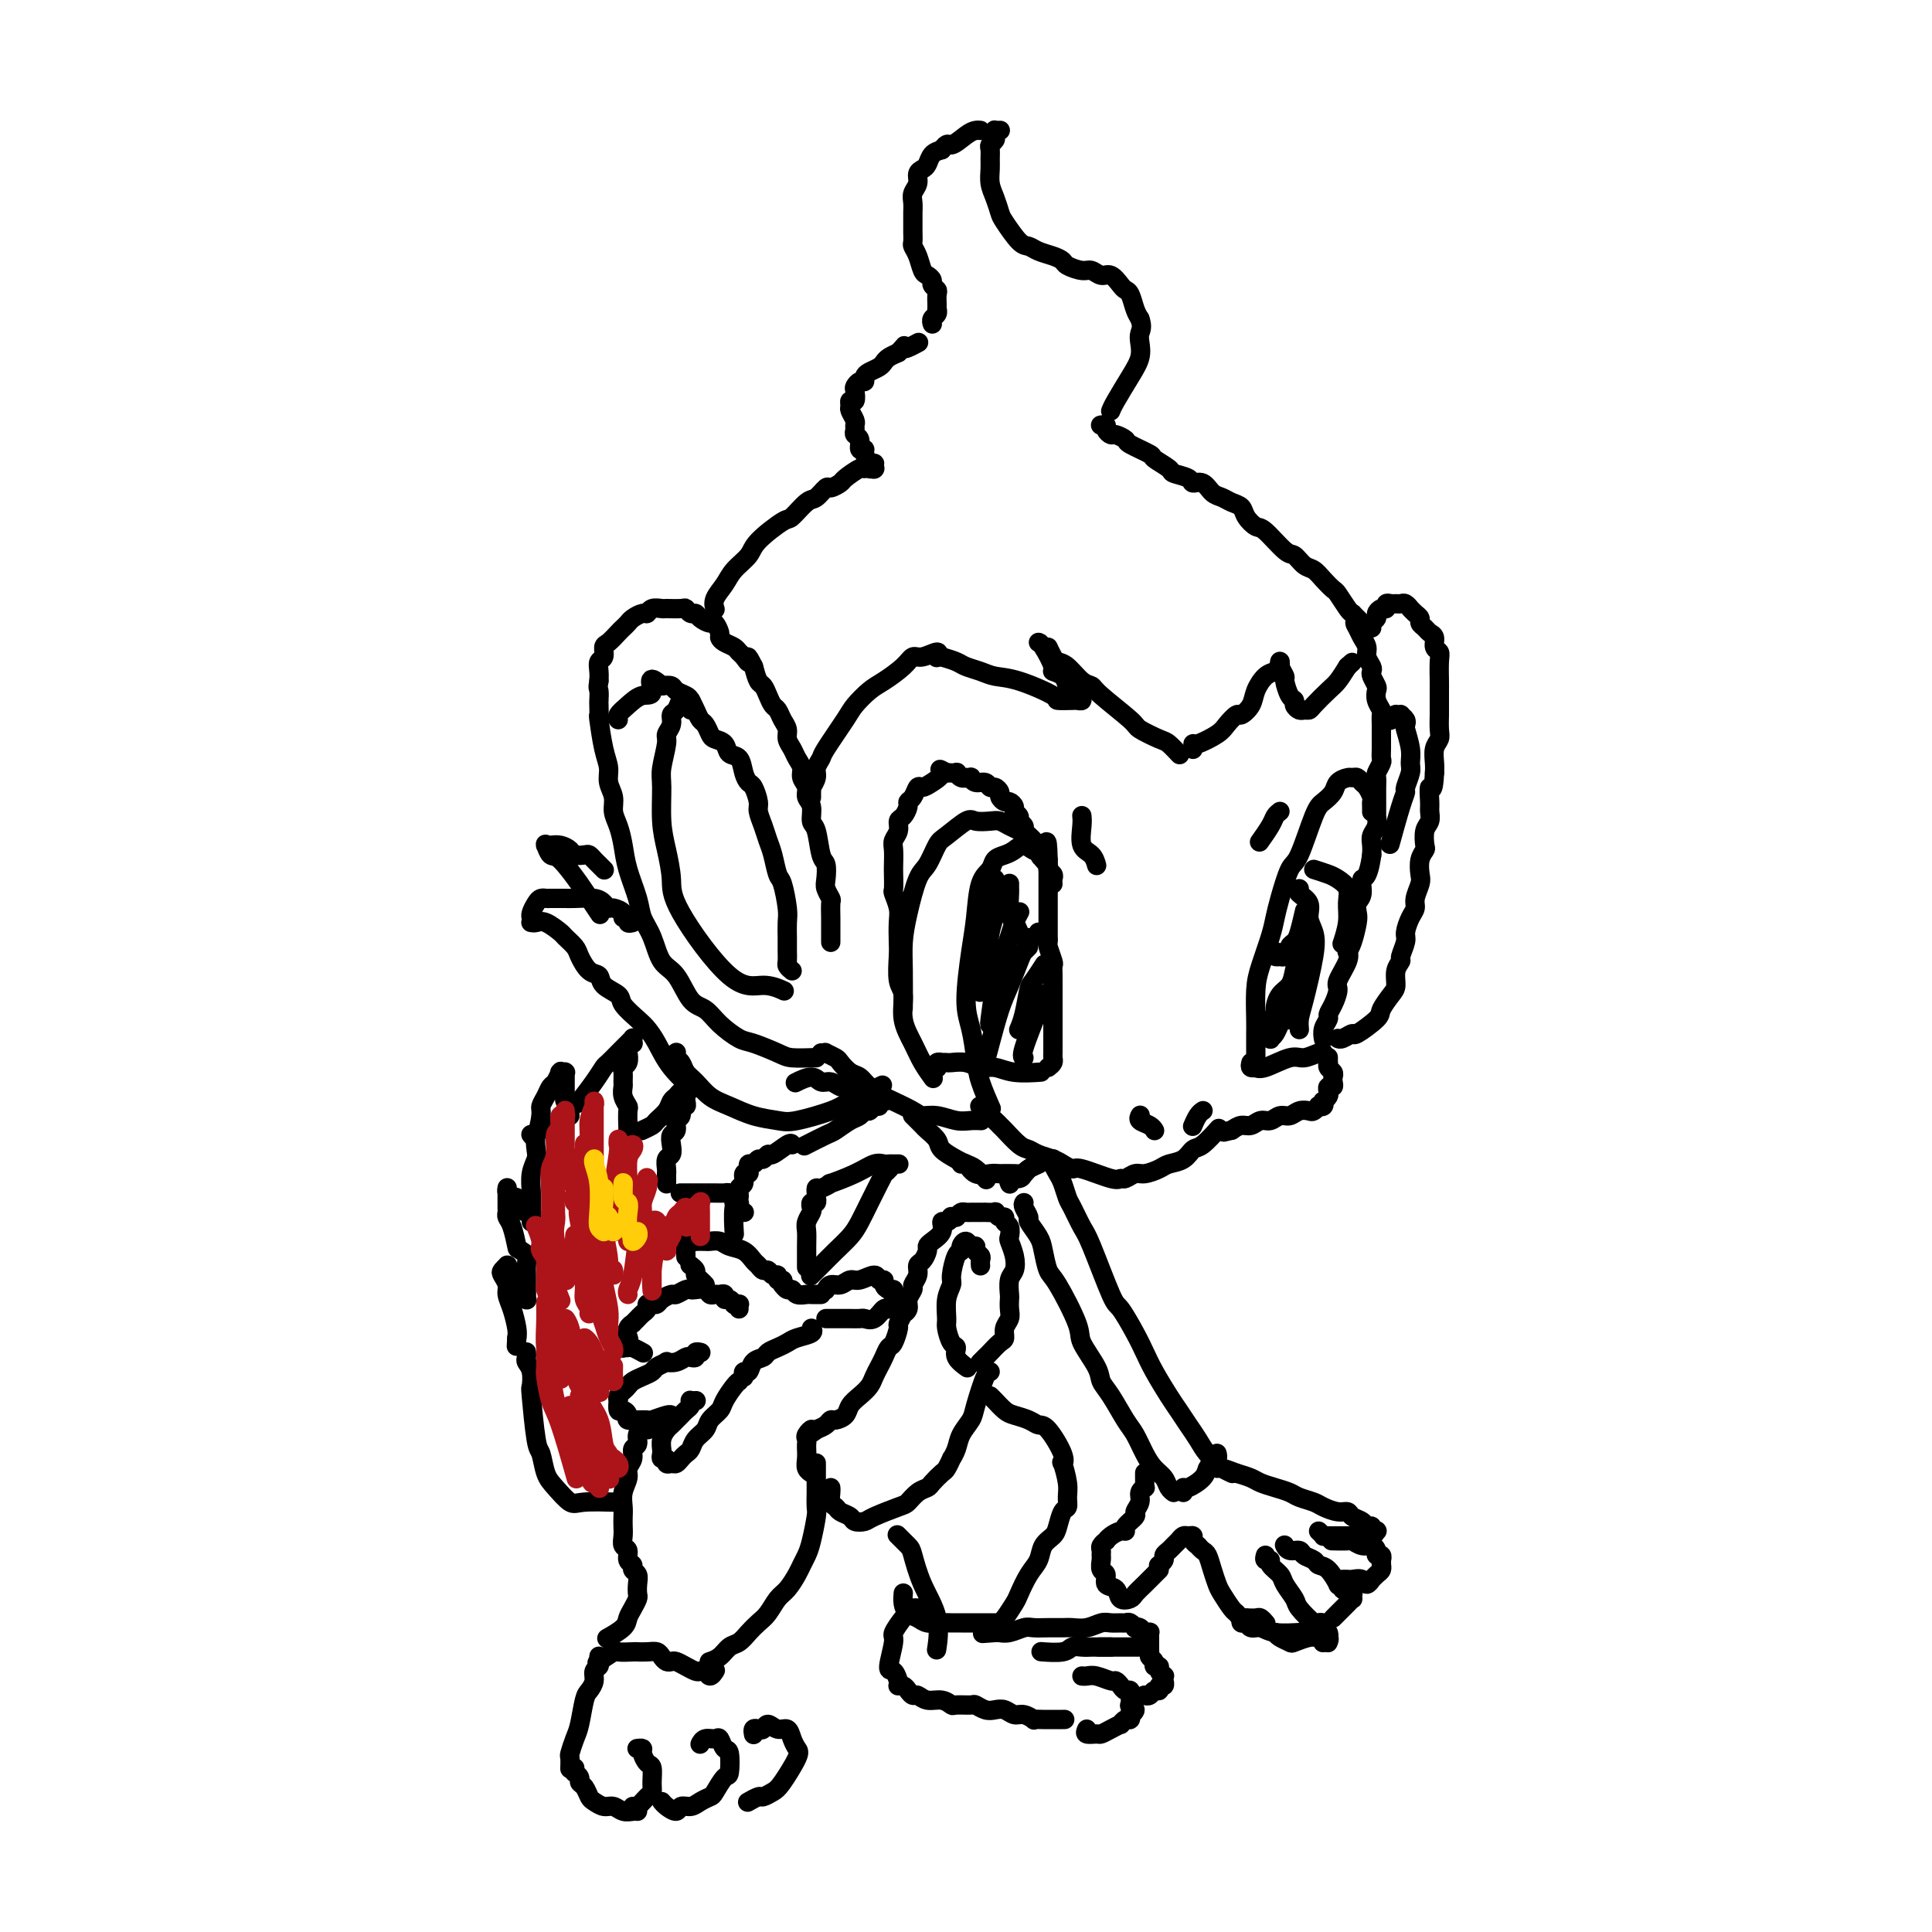 <svg viewBox='0 0 400 400' version='1.1' xmlns='http://www.w3.org/2000/svg' xmlns:xlink='http://www.w3.org/1999/xlink'><g fill='none' stroke='#000000' stroke-width='4' stroke-linecap='round' stroke-linejoin='round'><path d='M181,97c0.114,-0.029 0.228,-0.059 0,0c-0.228,0.059 -0.797,0.205 -1,0c-0.203,-0.205 -0.039,-0.763 0,-1c0.039,-0.237 -0.046,-0.153 0,0c0.046,0.153 0.224,0.374 0,0c-0.224,-0.374 -0.848,-1.343 -1,-2c-0.152,-0.657 0.170,-1.002 0,-1c-0.170,0.002 -0.830,0.351 -1,0c-0.170,-0.351 0.152,-1.402 0,-2c-0.152,-0.598 -0.777,-0.741 -1,-1c-0.223,-0.259 -0.046,-0.632 0,-1c0.046,-0.368 -0.041,-0.730 0,-1c0.041,-0.270 0.211,-0.449 0,-1c-0.211,-0.551 -0.802,-1.475 -1,-2c-0.198,-0.525 -0.001,-0.651 0,-1c0.001,-0.349 -0.193,-0.921 0,-1c0.193,-0.079 0.774,0.333 1,0c0.226,-0.333 0.099,-1.413 0,-2c-0.099,-0.587 -0.168,-0.682 0,-1c0.168,-0.318 0.574,-0.859 1,-1c0.426,-0.141 0.874,0.117 1,0c0.126,-0.117 -0.069,-0.609 0,-1c0.069,-0.391 0.402,-0.682 1,-1c0.598,-0.318 1.459,-0.663 2,-1c0.541,-0.337 0.761,-0.668 1,-1c0.239,-0.332 0.497,-0.666 1,-1c0.503,-0.334 1.252,-0.667 2,-1'/><path d='M186,73c1.745,-2.099 1.107,-1.346 1,-1c-0.107,0.346 0.317,0.285 1,0c0.683,-0.285 1.624,-0.796 2,-1c0.376,-0.204 0.188,-0.102 0,0'/><path d='M193,67c0.002,0.007 0.004,0.013 0,0c-0.004,-0.013 -0.015,-0.046 0,0c0.015,0.046 0.057,0.171 0,0c-0.057,-0.171 -0.211,-0.639 0,-1c0.211,-0.361 0.789,-0.617 1,-1c0.211,-0.383 0.056,-0.894 0,-1c-0.056,-0.106 -0.014,0.193 0,0c0.014,-0.193 -0.000,-0.878 0,-1c0.000,-0.122 0.015,0.318 0,0c-0.015,-0.318 -0.060,-1.395 0,-2c0.060,-0.605 0.223,-0.738 0,-1c-0.223,-0.262 -0.833,-0.654 -1,-1c-0.167,-0.346 0.109,-0.646 0,-1c-0.109,-0.354 -0.604,-0.762 -1,-1c-0.396,-0.238 -0.695,-0.304 -1,-1c-0.305,-0.696 -0.618,-2.021 -1,-3c-0.382,-0.979 -0.835,-1.613 -1,-2c-0.165,-0.387 -0.044,-0.526 0,-1c0.044,-0.474 0.011,-1.282 0,-2c-0.011,-0.718 0.001,-1.347 0,-2c-0.001,-0.653 -0.015,-1.330 0,-2c0.015,-0.670 0.060,-1.331 0,-2c-0.060,-0.669 -0.223,-1.344 0,-2c0.223,-0.656 0.833,-1.293 1,-2c0.167,-0.707 -0.107,-1.485 0,-2c0.107,-0.515 0.596,-0.767 1,-1c0.404,-0.233 0.724,-0.447 1,-1c0.276,-0.553 0.507,-1.444 1,-2c0.493,-0.556 1.246,-0.778 2,-1'/><path d='M195,31c1.227,-1.823 1.296,-0.881 2,-1c0.704,-0.119 2.044,-1.300 3,-2c0.956,-0.700 1.526,-0.919 2,-1c0.474,-0.081 0.850,-0.023 1,0c0.150,0.023 0.075,0.012 0,0'/><path d='M207,27c-0.031,0.002 -0.061,0.003 0,0c0.061,-0.003 0.214,-0.012 0,0c-0.214,0.012 -0.793,0.045 -1,0c-0.207,-0.045 -0.041,-0.168 0,0c0.041,0.168 -0.042,0.625 0,1c0.042,0.375 0.207,0.666 0,1c-0.207,0.334 -0.788,0.711 -1,1c-0.212,0.289 -0.054,0.488 0,1c0.054,0.512 0.004,1.335 0,2c-0.004,0.665 0.039,1.173 0,2c-0.039,0.827 -0.158,1.973 0,3c0.158,1.027 0.595,1.935 1,3c0.405,1.065 0.779,2.288 1,3c0.221,0.712 0.289,0.912 1,2c0.711,1.088 2.064,3.065 3,4c0.936,0.935 1.453,0.828 2,1c0.547,0.172 1.123,0.625 2,1c0.877,0.375 2.055,0.674 3,1c0.945,0.326 1.657,0.680 2,1c0.343,0.320 0.318,0.606 1,1c0.682,0.394 2.070,0.897 3,1c0.930,0.103 1.401,-0.193 2,0c0.599,0.193 1.326,0.876 2,1c0.674,0.124 1.294,-0.311 2,0c0.706,0.311 1.499,1.368 2,2c0.501,0.632 0.712,0.840 1,1c0.288,0.160 0.655,0.274 1,1c0.345,0.726 0.670,2.065 1,3c0.330,0.935 0.665,1.468 1,2'/><path d='M236,66c0.624,1.678 0.185,2.372 0,3c-0.185,0.628 -0.116,1.191 0,2c0.116,0.809 0.280,1.863 0,3c-0.280,1.137 -1.003,2.357 -2,4c-0.997,1.643 -2.267,3.708 -3,5c-0.733,1.292 -0.928,1.809 -1,2c-0.072,0.191 -0.021,0.054 0,0c0.021,-0.054 0.010,-0.027 0,0'/><path d='M228,88c-0.120,0.022 -0.241,0.043 0,0c0.241,-0.043 0.843,-0.152 1,0c0.157,0.152 -0.130,0.564 0,1c0.130,0.436 0.677,0.894 1,1c0.323,0.106 0.423,-0.141 1,0c0.577,0.141 1.630,0.672 2,1c0.370,0.328 0.058,0.455 1,1c0.942,0.545 3.139,1.508 4,2c0.861,0.492 0.387,0.514 1,1c0.613,0.486 2.314,1.435 3,2c0.686,0.565 0.358,0.747 1,1c0.642,0.253 2.255,0.579 3,1c0.745,0.421 0.622,0.939 1,1c0.378,0.061 1.257,-0.335 2,0c0.743,0.335 1.350,1.402 2,2c0.650,0.598 1.344,0.728 2,1c0.656,0.272 1.276,0.686 2,1c0.724,0.314 1.552,0.530 2,1c0.448,0.470 0.514,1.196 1,2c0.486,0.804 1.390,1.686 2,2c0.610,0.314 0.926,0.058 2,1c1.074,0.942 2.906,3.081 4,4c1.094,0.919 1.449,0.618 2,1c0.551,0.382 1.298,1.448 2,2c0.702,0.552 1.357,0.589 2,1c0.643,0.411 1.272,1.196 2,2c0.728,0.804 1.556,1.628 2,2c0.444,0.372 0.504,0.292 1,1c0.496,0.708 1.427,2.202 2,3c0.573,0.798 0.786,0.899 1,1'/><path d='M280,127c4.106,3.976 1.870,2.416 1,2c-0.870,-0.416 -0.373,0.312 0,1c0.373,0.688 0.622,1.336 1,2c0.378,0.664 0.885,1.343 1,2c0.115,0.657 -0.162,1.293 0,2c0.162,0.707 0.762,1.484 1,2c0.238,0.516 0.115,0.771 0,1c-0.115,0.229 -0.223,0.433 0,1c0.223,0.567 0.778,1.499 1,2c0.222,0.501 0.112,0.572 0,1c-0.112,0.428 -0.226,1.213 0,2c0.226,0.787 0.793,1.576 1,2c0.207,0.424 0.056,0.483 0,1c-0.056,0.517 -0.015,1.490 0,2c0.015,0.510 0.005,0.555 0,1c-0.005,0.445 -0.005,1.289 0,2c0.005,0.711 0.015,1.289 0,2c-0.015,0.711 -0.057,1.555 0,2c0.057,0.445 0.211,0.489 0,1c-0.211,0.511 -0.789,1.487 -1,2c-0.211,0.513 -0.057,0.562 0,1c0.057,0.438 0.015,1.264 0,2c-0.015,0.736 -0.003,1.380 0,2c0.003,0.620 -0.003,1.216 0,2c0.003,0.784 0.015,1.757 0,2c-0.015,0.243 -0.056,-0.244 0,0c0.056,0.244 0.211,1.220 0,2c-0.211,0.780 -0.788,1.364 -1,2c-0.212,0.636 -0.061,1.325 0,2c0.061,0.675 0.030,1.338 0,2'/><path d='M284,177c-0.778,5.462 -1.724,4.616 -2,5c-0.276,0.384 0.120,1.997 0,3c-0.120,1.003 -0.754,1.397 -1,2c-0.246,0.603 -0.105,1.414 0,2c0.105,0.586 0.174,0.945 0,2c-0.174,1.055 -0.590,2.804 -1,4c-0.410,1.196 -0.813,1.838 -1,2c-0.187,0.162 -0.158,-0.157 0,0c0.158,0.157 0.445,0.791 0,2c-0.445,1.209 -1.621,2.992 -2,4c-0.379,1.008 0.038,1.242 0,2c-0.038,0.758 -0.532,2.039 -1,3c-0.468,0.961 -0.910,1.603 -1,2c-0.090,0.397 0.172,0.550 0,1c-0.172,0.450 -0.777,1.198 -1,2c-0.223,0.802 -0.064,1.658 0,2c0.064,0.342 0.032,0.171 0,0'/><path d='M275,219c0.000,-0.009 0.000,-0.017 0,0c-0.000,0.017 -0.001,0.060 0,0c0.001,-0.060 0.004,-0.223 0,0c-0.004,0.223 -0.015,0.833 0,1c0.015,0.167 0.056,-0.110 0,0c-0.056,0.110 -0.210,0.608 0,1c0.210,0.392 0.785,0.679 1,1c0.215,0.321 0.072,0.678 0,1c-0.072,0.322 -0.071,0.611 0,1c0.071,0.389 0.211,0.879 0,1c-0.211,0.121 -0.775,-0.126 -1,0c-0.225,0.126 -0.112,0.626 0,1c0.112,0.374 0.222,0.622 0,1c-0.222,0.378 -0.777,0.885 -1,1c-0.223,0.115 -0.116,-0.162 0,0c0.116,0.162 0.239,0.762 0,1c-0.239,0.238 -0.841,0.115 -1,0c-0.159,-0.115 0.123,-0.223 0,0c-0.123,0.223 -0.652,0.777 -1,1c-0.348,0.223 -0.516,0.116 -1,0c-0.484,-0.116 -1.284,-0.243 -2,0c-0.716,0.243 -1.346,0.854 -2,1c-0.654,0.146 -1.330,-0.172 -2,0c-0.670,0.172 -1.334,0.833 -2,1c-0.666,0.167 -1.333,-0.162 -2,0c-0.667,0.162 -1.333,0.813 -2,1c-0.667,0.187 -1.333,-0.089 -2,0c-0.667,0.089 -1.333,0.545 -2,1'/><path d='M255,234c-2.833,0.667 -1.417,0.333 0,0'/><path d='M203,229c-0.128,0.016 -0.255,0.032 0,0c0.255,-0.032 0.893,-0.113 1,0c0.107,0.113 -0.315,0.419 0,1c0.315,0.581 1.369,1.437 2,2c0.631,0.563 0.839,0.833 1,1c0.161,0.167 0.273,0.230 1,1c0.727,0.770 2.067,2.247 3,3c0.933,0.753 1.458,0.780 2,1c0.542,0.220 1.100,0.631 2,1c0.900,0.369 2.143,0.695 3,1c0.857,0.305 1.329,0.589 2,1c0.671,0.411 1.541,0.948 2,1c0.459,0.052 0.507,-0.382 2,0c1.493,0.382 4.429,1.581 6,2c1.571,0.419 1.776,0.057 2,0c0.224,-0.057 0.468,0.192 1,0c0.532,-0.192 1.354,-0.824 2,-1c0.646,-0.176 1.118,0.103 2,0c0.882,-0.103 2.174,-0.589 3,-1c0.826,-0.411 1.185,-0.748 2,-1c0.815,-0.252 2.086,-0.418 3,-1c0.914,-0.582 1.472,-1.579 2,-2c0.528,-0.421 1.027,-0.267 2,-1c0.973,-0.733 2.421,-2.352 3,-3c0.579,-0.648 0.290,-0.324 0,0'/><path d='M181,97c0.006,0.116 0.012,0.231 0,0c-0.012,-0.231 -0.043,-0.810 0,-1c0.043,-0.190 0.158,0.008 0,0c-0.158,-0.008 -0.591,-0.224 -1,0c-0.409,0.224 -0.796,0.887 -1,1c-0.204,0.113 -0.225,-0.326 -1,0c-0.775,0.326 -2.305,1.415 -3,2c-0.695,0.585 -0.555,0.665 -1,1c-0.445,0.335 -1.475,0.924 -2,1c-0.525,0.076 -0.546,-0.361 -1,0c-0.454,0.361 -1.340,1.521 -2,2c-0.660,0.479 -1.092,0.277 -2,1c-0.908,0.723 -2.292,2.371 -3,3c-0.708,0.629 -0.742,0.240 -2,1c-1.258,0.760 -3.742,2.668 -5,4c-1.258,1.332 -1.290,2.087 -2,3c-0.710,0.913 -2.099,1.982 -3,3c-0.901,1.018 -1.314,1.984 -2,3c-0.686,1.016 -1.646,2.081 -2,3c-0.354,0.919 -0.101,1.691 0,2c0.101,0.309 0.051,0.154 0,0'/><path d='M172,195c-0.000,0.089 -0.000,0.178 0,0c0.000,-0.178 0.000,-0.623 0,-1c-0.000,-0.377 -0.000,-0.686 0,-1c0.000,-0.314 0.001,-0.632 0,-1c-0.001,-0.368 -0.004,-0.784 0,-1c0.004,-0.216 0.015,-0.231 0,-1c-0.015,-0.769 -0.056,-2.294 0,-3c0.056,-0.706 0.208,-0.595 0,-1c-0.208,-0.405 -0.776,-1.327 -1,-2c-0.224,-0.673 -0.102,-1.095 0,-2c0.102,-0.905 0.186,-2.291 0,-3c-0.186,-0.709 -0.642,-0.742 -1,-2c-0.358,-1.258 -0.617,-3.740 -1,-5c-0.383,-1.260 -0.891,-1.296 -1,-2c-0.109,-0.704 0.182,-2.075 0,-3c-0.182,-0.925 -0.836,-1.402 -1,-2c-0.164,-0.598 0.164,-1.315 0,-2c-0.164,-0.685 -0.818,-1.338 -1,-2c-0.182,-0.662 0.110,-1.332 0,-2c-0.110,-0.668 -0.621,-1.333 -1,-2c-0.379,-0.667 -0.626,-1.334 -1,-2c-0.374,-0.666 -0.874,-1.329 -1,-2c-0.126,-0.671 0.121,-1.348 0,-2c-0.121,-0.652 -0.610,-1.278 -1,-2c-0.390,-0.722 -0.682,-1.540 -1,-2c-0.318,-0.460 -0.663,-0.563 -1,-1c-0.337,-0.437 -0.668,-1.210 -1,-2c-0.332,-0.790 -0.666,-1.597 -1,-2c-0.334,-0.403 -0.667,-0.401 -1,-1c-0.333,-0.599 -0.667,-1.800 -1,-3'/><path d='M156,138c-1.727,-3.427 -1.044,-1.496 -1,-1c0.044,0.496 -0.553,-0.445 -1,-1c-0.447,-0.555 -0.746,-0.725 -1,-1c-0.254,-0.275 -0.464,-0.656 -1,-1c-0.536,-0.344 -1.400,-0.652 -2,-1c-0.600,-0.348 -0.938,-0.737 -1,-1c-0.062,-0.263 0.152,-0.400 0,-1c-0.152,-0.600 -0.671,-1.662 -1,-2c-0.329,-0.338 -0.470,0.049 -1,0c-0.530,-0.049 -1.449,-0.535 -2,-1c-0.551,-0.465 -0.733,-0.909 -1,-1c-0.267,-0.091 -0.620,0.172 -1,0c-0.380,-0.172 -0.788,-0.779 -1,-1c-0.212,-0.221 -0.228,-0.055 -1,0c-0.772,0.055 -2.300,-0.000 -3,0c-0.700,0.000 -0.573,0.056 -1,0c-0.427,-0.056 -1.410,-0.222 -2,0c-0.590,0.222 -0.788,0.833 -1,1c-0.212,0.167 -0.437,-0.111 -1,0c-0.563,0.111 -1.464,0.611 -2,1c-0.536,0.389 -0.708,0.666 -1,1c-0.292,0.334 -0.704,0.723 -1,1c-0.296,0.277 -0.475,0.440 -1,1c-0.525,0.560 -1.394,1.515 -2,2c-0.606,0.485 -0.947,0.500 -1,1c-0.053,0.500 0.182,1.484 0,2c-0.182,0.516 -0.780,0.562 -1,1c-0.220,0.438 -0.063,1.268 0,2c0.063,0.732 0.031,1.366 0,2'/><path d='M124,141c-0.310,1.576 -0.084,1.517 0,2c0.084,0.483 0.025,1.508 0,2c-0.025,0.492 -0.017,0.452 0,1c0.017,0.548 0.042,1.683 0,2c-0.042,0.317 -0.151,-0.183 0,1c0.151,1.183 0.561,4.049 1,6c0.439,1.951 0.905,2.986 1,4c0.095,1.014 -0.182,2.006 0,3c0.182,0.994 0.821,1.989 1,3c0.179,1.011 -0.103,2.038 0,3c0.103,0.962 0.590,1.860 1,3c0.410,1.140 0.743,2.522 1,4c0.257,1.478 0.438,3.050 1,5c0.562,1.950 1.504,4.277 2,6c0.496,1.723 0.544,2.843 1,4c0.456,1.157 1.319,2.350 2,4c0.681,1.650 1.181,3.757 2,5c0.819,1.243 1.956,1.622 3,3c1.044,1.378 1.996,3.755 3,5c1.004,1.245 2.062,1.359 3,2c0.938,0.641 1.758,1.807 3,3c1.242,1.193 2.907,2.411 4,3c1.093,0.589 1.613,0.550 3,1c1.387,0.450 3.640,1.388 5,2c1.360,0.612 1.829,0.896 3,1c1.171,0.104 3.046,0.028 4,0c0.954,-0.028 0.987,-0.008 1,0c0.013,0.008 0.007,0.004 0,0'/><path d='M164,201c-0.423,-0.355 -0.845,-0.709 -1,-1c-0.155,-0.291 -0.042,-0.518 0,-1c0.042,-0.482 0.012,-1.218 0,-2c-0.012,-0.782 -0.006,-1.611 0,-2c0.006,-0.389 0.013,-0.339 0,-1c-0.013,-0.661 -0.045,-2.032 0,-3c0.045,-0.968 0.167,-1.533 0,-3c-0.167,-1.467 -0.622,-3.838 -1,-5c-0.378,-1.162 -0.680,-1.116 -1,-2c-0.320,-0.884 -0.659,-2.697 -1,-4c-0.341,-1.303 -0.683,-2.097 -1,-3c-0.317,-0.903 -0.610,-1.915 -1,-3c-0.390,-1.085 -0.878,-2.243 -1,-3c-0.122,-0.757 0.123,-1.114 0,-2c-0.123,-0.886 -0.614,-2.302 -1,-3c-0.386,-0.698 -0.666,-0.677 -1,-1c-0.334,-0.323 -0.723,-0.990 -1,-2c-0.277,-1.010 -0.441,-2.364 -1,-3c-0.559,-0.636 -1.512,-0.556 -2,-1c-0.488,-0.444 -0.512,-1.414 -1,-2c-0.488,-0.586 -1.440,-0.790 -2,-1c-0.560,-0.210 -0.728,-0.427 -1,-1c-0.272,-0.573 -0.649,-1.501 -1,-2c-0.351,-0.499 -0.675,-0.567 -1,-1c-0.325,-0.433 -0.650,-1.230 -1,-2c-0.350,-0.770 -0.727,-1.513 -1,-2c-0.273,-0.487 -0.444,-0.718 -1,-1c-0.556,-0.282 -1.496,-0.614 -2,-1c-0.504,-0.386 -0.573,-0.824 -1,-1c-0.427,-0.176 -1.214,-0.088 -2,0'/><path d='M137,142c-3.311,-3.058 -2.089,-0.203 -2,1c0.089,1.203 -0.957,0.753 -2,1c-1.043,0.247 -2.084,1.190 -3,2c-0.916,0.810 -1.708,1.487 -2,2c-0.292,0.513 -0.083,0.861 0,1c0.083,0.139 0.042,0.070 0,0'/><path d='M143,147c-0.030,-0.309 -0.060,-0.618 0,-1c0.060,-0.382 0.209,-0.836 0,-1c-0.209,-0.164 -0.777,-0.037 -1,0c-0.223,0.037 -0.102,-0.016 0,0c0.102,0.016 0.186,0.101 0,0c-0.186,-0.101 -0.642,-0.388 -1,0c-0.358,0.388 -0.617,1.452 -1,2c-0.383,0.548 -0.891,0.580 -1,1c-0.109,0.420 0.181,1.228 0,2c-0.181,0.772 -0.834,1.507 -1,2c-0.166,0.493 0.154,0.745 0,2c-0.154,1.255 -0.783,3.514 -1,5c-0.217,1.486 -0.020,2.198 0,4c0.020,1.802 -0.135,4.694 0,7c0.135,2.306 0.559,4.025 1,6c0.441,1.975 0.900,4.207 1,6c0.100,1.793 -0.158,3.146 2,7c2.158,3.854 6.733,10.208 10,13c3.267,2.792 5.226,2.021 7,2c1.774,-0.021 3.364,0.708 4,1c0.636,0.292 0.318,0.146 0,0'/><path d='M125,180c-0.032,-0.032 -0.064,-0.064 0,0c0.064,0.064 0.224,0.224 0,0c-0.224,-0.224 -0.832,-0.831 -1,-1c-0.168,-0.169 0.106,0.099 0,0c-0.106,-0.099 -0.591,-0.565 -1,-1c-0.409,-0.435 -0.742,-0.838 -1,-1c-0.258,-0.162 -0.440,-0.082 -1,0c-0.560,0.082 -1.499,0.165 -2,0c-0.501,-0.165 -0.565,-0.580 -1,-1c-0.435,-0.420 -1.242,-0.847 -2,-1c-0.758,-0.153 -1.468,-0.033 -2,0c-0.532,0.033 -0.885,-0.020 -1,0c-0.115,0.020 0.007,0.113 0,0c-0.007,-0.113 -0.144,-0.432 0,0c0.144,0.432 0.568,1.615 1,2c0.432,0.385 0.873,-0.030 2,1c1.127,1.030 2.941,3.503 4,5c1.059,1.497 1.362,2.018 2,3c0.638,0.982 1.611,2.423 2,3c0.389,0.577 0.195,0.288 0,0'/><path d='M131,191c-0.457,0.119 -0.914,0.238 -1,0c-0.086,-0.238 0.198,-0.834 0,-1c-0.198,-0.166 -0.879,0.096 -1,0c-0.121,-0.096 0.317,-0.551 0,-1c-0.317,-0.449 -1.390,-0.891 -2,-1c-0.610,-0.109 -0.756,0.114 -1,0c-0.244,-0.114 -0.584,-0.567 -1,-1c-0.416,-0.433 -0.907,-0.848 -2,-1c-1.093,-0.152 -2.790,-0.041 -4,0c-1.210,0.041 -1.935,0.010 -2,0c-0.065,-0.010 0.530,-0.001 0,0c-0.530,0.001 -2.184,-0.007 -3,0c-0.816,0.007 -0.793,0.030 -1,0c-0.207,-0.030 -0.644,-0.113 -1,0c-0.356,0.113 -0.631,0.423 -1,1c-0.369,0.577 -0.831,1.423 -1,2c-0.169,0.577 -0.046,0.886 0,1c0.046,0.114 0.013,0.033 0,0c-0.013,-0.033 -0.007,-0.016 0,0'/><path d='M110,191c-0.076,-0.015 -0.152,-0.030 0,0c0.152,0.030 0.531,0.105 1,0c0.469,-0.105 1.028,-0.391 2,0c0.972,0.391 2.357,1.461 3,2c0.643,0.539 0.544,0.549 1,1c0.456,0.451 1.468,1.342 2,2c0.532,0.658 0.584,1.083 1,2c0.416,0.917 1.195,2.328 2,3c0.805,0.672 1.637,0.607 2,1c0.363,0.393 0.257,1.246 1,2c0.743,0.754 2.334,1.411 3,2c0.666,0.589 0.406,1.111 1,2c0.594,0.889 2.041,2.144 3,3c0.959,0.856 1.431,1.312 2,2c0.569,0.688 1.235,1.607 2,3c0.765,1.393 1.629,3.260 3,5c1.371,1.740 3.249,3.354 4,4c0.751,0.646 0.376,0.323 0,0'/><path d='M140,218c0.025,-0.096 0.051,-0.193 0,0c-0.051,0.193 -0.177,0.674 0,1c0.177,0.326 0.657,0.496 1,1c0.343,0.504 0.547,1.343 1,2c0.453,0.657 1.153,1.132 2,2c0.847,0.868 1.839,2.129 3,3c1.161,0.871 2.489,1.351 4,2c1.511,0.649 3.205,1.465 5,2c1.795,0.535 3.690,0.787 5,1c1.310,0.213 2.033,0.386 4,0c1.967,-0.386 5.177,-1.330 7,-2c1.823,-0.670 2.260,-1.065 4,-2c1.740,-0.935 4.783,-2.410 6,-3c1.217,-0.590 0.609,-0.295 0,0'/><path d='M176,226c0.096,0.122 0.191,0.244 0,0c-0.191,-0.244 -0.669,-0.855 -1,-1c-0.331,-0.145 -0.517,0.175 -1,0c-0.483,-0.175 -1.265,-0.845 -2,-1c-0.735,-0.155 -1.424,0.206 -2,0c-0.576,-0.206 -1.040,-0.979 -2,-1c-0.960,-0.021 -2.417,0.708 -3,1c-0.583,0.292 -0.291,0.146 0,0'/><path d='M170,218c0.479,0.026 0.957,0.052 1,0c0.043,-0.052 -0.350,-0.184 0,0c0.350,0.184 1.444,0.682 2,1c0.556,0.318 0.576,0.456 1,1c0.424,0.544 1.252,1.493 2,2c0.748,0.507 1.415,0.573 2,1c0.585,0.427 1.087,1.215 2,2c0.913,0.785 2.239,1.568 3,2c0.761,0.432 0.959,0.512 2,1c1.041,0.488 2.926,1.385 4,2c1.074,0.615 1.339,0.949 2,1c0.661,0.051 1.719,-0.183 3,0c1.281,0.183 2.787,0.781 4,1c1.213,0.219 2.134,0.059 3,0c0.866,-0.059 1.676,-0.017 2,0c0.324,0.017 0.162,0.008 0,0'/><path d='M194,221c0.032,0.113 0.065,0.226 0,0c-0.065,-0.226 -0.226,-0.792 0,-1c0.226,-0.208 0.840,-0.057 1,0c0.160,0.057 -0.134,0.019 0,0c0.134,-0.019 0.696,-0.020 1,0c0.304,0.020 0.351,0.062 1,0c0.649,-0.062 1.902,-0.227 3,0c1.098,0.227 2.043,0.845 3,1c0.957,0.155 1.927,-0.154 3,0c1.073,0.154 2.251,0.772 4,1c1.749,0.228 4.071,0.065 5,0c0.929,-0.065 0.464,-0.033 0,0'/><path d='M217,221c0.423,-0.332 0.845,-0.663 1,-1c0.155,-0.337 0.041,-0.679 0,-1c-0.041,-0.321 -0.011,-0.621 0,-1c0.011,-0.379 0.003,-0.836 0,-1c-0.003,-0.164 -0.001,-0.036 0,-1c0.001,-0.964 0.000,-3.021 0,-4c-0.000,-0.979 -0.000,-0.881 0,-1c0.000,-0.119 0.000,-0.454 0,-1c-0.000,-0.546 -0.000,-1.302 0,-2c0.000,-0.698 0.001,-1.337 0,-2c-0.001,-0.663 -0.004,-1.351 0,-2c0.004,-0.649 0.015,-1.259 0,-2c-0.015,-0.741 -0.057,-1.614 0,-2c0.057,-0.386 0.211,-0.285 0,-1c-0.211,-0.715 -0.789,-2.248 -1,-3c-0.211,-0.752 -0.057,-0.725 0,-1c0.057,-0.275 0.015,-0.851 0,-1c-0.015,-0.149 -0.004,0.130 0,0c0.004,-0.130 0.001,-0.668 0,-1c-0.001,-0.332 -0.000,-0.456 0,-1c0.000,-0.544 0.000,-1.507 0,-2c-0.000,-0.493 -0.000,-0.517 0,-1c0.000,-0.483 0.000,-1.425 0,-2c-0.000,-0.575 -0.000,-0.784 0,-1c0.000,-0.216 0.000,-0.438 0,-1c-0.000,-0.562 -0.000,-1.463 0,-2c0.000,-0.537 0.000,-0.711 0,-1c-0.000,-0.289 -0.000,-0.693 0,-1c0.000,-0.307 0.000,-0.516 0,-1c-0.000,-0.484 -0.000,-1.242 0,-2'/><path d='M217,178c-0.161,-6.830 -0.564,-2.404 -1,-1c-0.436,1.404 -0.904,-0.215 -1,-1c-0.096,-0.785 0.180,-0.735 0,-1c-0.180,-0.265 -0.818,-0.844 -1,-1c-0.182,-0.156 0.091,0.113 0,0c-0.091,-0.113 -0.545,-0.608 -1,-1c-0.455,-0.392 -0.911,-0.683 -1,-1c-0.089,-0.317 0.187,-0.662 0,-1c-0.187,-0.338 -0.838,-0.669 -1,-1c-0.162,-0.331 0.164,-0.662 0,-1c-0.164,-0.338 -0.818,-0.682 -1,-1c-0.182,-0.318 0.110,-0.610 0,-1c-0.110,-0.390 -0.621,-0.879 -1,-1c-0.379,-0.121 -0.627,0.126 -1,0c-0.373,-0.126 -0.873,-0.626 -1,-1c-0.127,-0.374 0.117,-0.621 0,-1c-0.117,-0.379 -0.596,-0.890 -1,-1c-0.404,-0.110 -0.734,0.181 -1,0c-0.266,-0.181 -0.467,-0.833 -1,-1c-0.533,-0.167 -1.396,0.151 -2,0c-0.604,-0.151 -0.949,-0.772 -1,-1c-0.051,-0.228 0.192,-0.065 0,0c-0.192,0.065 -0.820,0.031 -1,0c-0.180,-0.031 0.088,-0.061 0,0c-0.088,0.061 -0.532,0.212 -1,0c-0.468,-0.212 -0.961,-0.789 -1,-1c-0.039,-0.211 0.374,-0.057 0,0c-0.374,0.057 -1.535,0.016 -2,0c-0.465,-0.016 -0.232,-0.008 0,0'/><path d='M196,160c-2.300,-1.186 -1.050,-0.651 -1,0c0.050,0.651 -1.101,1.417 -2,2c-0.899,0.583 -1.547,0.981 -2,1c-0.453,0.019 -0.713,-0.342 -1,0c-0.287,0.342 -0.603,1.386 -1,2c-0.397,0.614 -0.876,0.797 -1,1c-0.124,0.203 0.107,0.425 0,1c-0.107,0.575 -0.550,1.504 -1,2c-0.450,0.496 -0.905,0.560 -1,1c-0.095,0.440 0.171,1.257 0,2c-0.171,0.743 -0.778,1.411 -1,2c-0.222,0.589 -0.061,1.098 0,2c0.061,0.902 0.020,2.198 0,3c-0.020,0.802 -0.019,1.108 0,2c0.019,0.892 0.058,2.368 0,3c-0.058,0.632 -0.211,0.421 0,1c0.211,0.579 0.788,1.948 1,3c0.212,1.052 0.061,1.788 0,3c-0.061,1.212 -0.032,2.900 0,4c0.032,1.100 0.067,1.613 0,3c-0.067,1.387 -0.237,3.648 0,5c0.237,1.352 0.880,1.795 1,3c0.120,1.205 -0.283,3.171 0,5c0.283,1.829 1.251,3.521 2,5c0.749,1.479 1.279,2.744 2,4c0.721,1.256 1.635,2.502 2,3c0.365,0.498 0.183,0.249 0,0'/><path d='M214,176c0.111,0.081 0.223,0.162 0,0c-0.223,-0.162 -0.780,-0.568 -1,-1c-0.220,-0.432 -0.103,-0.889 0,-1c0.103,-0.111 0.193,0.124 0,0c-0.193,-0.124 -0.669,-0.608 -1,-1c-0.331,-0.392 -0.516,-0.693 -1,-1c-0.484,-0.307 -1.268,-0.621 -2,-1c-0.732,-0.379 -1.411,-0.823 -2,-1c-0.589,-0.177 -1.088,-0.086 -2,0c-0.912,0.086 -2.236,0.166 -3,0c-0.764,-0.166 -0.967,-0.579 -2,0c-1.033,0.579 -2.896,2.148 -4,3c-1.104,0.852 -1.448,0.985 -2,2c-0.552,1.015 -1.311,2.911 -2,4c-0.689,1.089 -1.309,1.372 -2,3c-0.691,1.628 -1.453,4.602 -2,7c-0.547,2.398 -0.879,4.220 -1,6c-0.121,1.780 -0.033,3.518 0,6c0.033,2.482 0.009,5.709 0,7c-0.009,1.291 -0.005,0.645 0,0'/><path d='M218,183c-0.032,-0.333 -0.064,-0.665 0,-1c0.064,-0.335 0.224,-0.672 0,-1c-0.224,-0.328 -0.833,-0.647 -1,-1c-0.167,-0.353 0.107,-0.740 0,-1c-0.107,-0.260 -0.595,-0.392 -1,-1c-0.405,-0.608 -0.727,-1.690 -1,-2c-0.273,-0.310 -0.497,0.154 -1,0c-0.503,-0.154 -1.286,-0.925 -2,-1c-0.714,-0.075 -1.361,0.546 -2,1c-0.639,0.454 -1.271,0.742 -2,1c-0.729,0.258 -1.557,0.485 -2,1c-0.443,0.515 -0.501,1.316 -1,2c-0.499,0.684 -1.437,1.251 -2,3c-0.563,1.749 -0.750,4.680 -1,7c-0.250,2.320 -0.563,4.029 -1,7c-0.437,2.971 -1.000,7.203 -1,10c-0.000,2.797 0.561,4.158 1,6c0.439,1.842 0.757,4.164 1,6c0.243,1.836 0.412,3.187 1,5c0.588,1.813 1.597,4.090 2,5c0.403,0.910 0.202,0.455 0,0'/><path d='M209,183c-0.000,0.030 -0.001,0.060 0,0c0.001,-0.060 0.003,-0.210 0,0c-0.003,0.210 -0.012,0.781 0,1c0.012,0.219 0.044,0.087 0,1c-0.044,0.913 -0.163,2.873 0,4c0.163,1.127 0.608,1.423 1,2c0.392,0.577 0.732,1.436 1,2c0.268,0.564 0.464,0.831 1,1c0.536,0.169 1.414,0.238 2,0c0.586,-0.238 0.882,-0.782 1,-1c0.118,-0.218 0.059,-0.109 0,0'/><path d='M206,182c0.007,0.297 0.013,0.595 0,1c-0.013,0.405 -0.046,0.918 0,2c0.046,1.082 0.170,2.732 0,4c-0.170,1.268 -0.633,2.154 -1,4c-0.367,1.846 -0.637,4.651 -1,7c-0.363,2.349 -0.818,4.243 -1,5c-0.182,0.757 -0.091,0.379 0,0'/><path d='M211,189c0.098,-0.179 0.195,-0.359 0,0c-0.195,0.359 -0.683,1.256 -1,2c-0.317,0.744 -0.463,1.334 -1,3c-0.537,1.666 -1.464,4.408 -2,6c-0.536,1.592 -0.680,2.035 -1,4c-0.320,1.965 -0.817,5.452 -1,7c-0.183,1.548 -0.052,1.157 0,1c0.052,-0.157 0.026,-0.078 0,0'/><path d='M212,197c0.518,-0.508 1.037,-1.017 1,-1c-0.037,0.017 -0.629,0.559 -1,1c-0.371,0.441 -0.520,0.780 -1,2c-0.480,1.220 -1.292,3.322 -2,5c-0.708,1.678 -1.314,2.933 -2,5c-0.686,2.067 -1.452,4.946 -2,7c-0.548,2.054 -0.878,3.284 -1,4c-0.122,0.716 -0.035,0.919 0,1c0.035,0.081 0.017,0.041 0,0'/><path d='M216,200c0.202,-0.313 0.404,-0.626 0,0c-0.404,0.626 -1.415,2.193 -2,3c-0.585,0.807 -0.744,0.856 -1,2c-0.256,1.144 -0.607,3.385 -1,5c-0.393,1.615 -0.826,2.604 -1,3c-0.174,0.396 -0.087,0.198 0,0'/><path d='M215,207c0.417,-0.392 0.833,-0.785 1,-1c0.167,-0.215 0.083,-0.254 0,0c-0.083,0.254 -0.167,0.800 -1,3c-0.833,2.200 -2.417,6.054 -3,8c-0.583,1.946 -0.167,1.985 0,2c0.167,0.015 0.083,0.008 0,0'/><path d='M224,169c-0.014,-0.117 -0.028,-0.234 0,0c0.028,0.234 0.099,0.820 0,2c-0.099,1.180 -0.367,2.956 0,4c0.367,1.044 1.368,1.358 2,2c0.632,0.642 0.895,1.612 1,2c0.105,0.388 0.053,0.194 0,0'/><path d='M265,168c-0.369,0.286 -0.738,0.571 -1,1c-0.262,0.429 -0.417,1.000 -1,2c-0.583,1.000 -1.595,2.429 -2,3c-0.405,0.571 -0.202,0.286 0,0'/><path d='M284,168c-0.002,0.087 -0.003,0.174 0,0c0.003,-0.174 0.012,-0.610 0,-1c-0.012,-0.390 -0.045,-0.735 0,-1c0.045,-0.265 0.166,-0.449 0,-1c-0.166,-0.551 -0.621,-1.469 -1,-2c-0.379,-0.531 -0.683,-0.676 -1,-1c-0.317,-0.324 -0.647,-0.827 -1,-1c-0.353,-0.173 -0.728,-0.015 -1,0c-0.272,0.015 -0.442,-0.111 -1,0c-0.558,0.111 -1.504,0.461 -2,1c-0.496,0.539 -0.541,1.267 -1,2c-0.459,0.733 -1.331,1.469 -2,2c-0.669,0.531 -1.135,0.855 -2,3c-0.865,2.145 -2.129,6.112 -3,8c-0.871,1.888 -1.350,1.698 -2,3c-0.650,1.302 -1.470,4.096 -2,6c-0.530,1.904 -0.769,2.919 -1,4c-0.231,1.081 -0.454,2.228 -1,4c-0.546,1.772 -1.414,4.169 -2,6c-0.586,1.831 -0.889,3.096 -1,5c-0.111,1.904 -0.030,4.447 0,6c0.030,1.553 0.008,2.115 0,3c-0.008,0.885 -0.002,2.093 0,3c0.002,0.907 0.001,1.513 0,2c-0.001,0.487 -0.000,0.853 0,1c0.000,0.147 0.000,0.073 0,0'/><path d='M259,220c-0.111,0.424 -0.223,0.848 0,1c0.223,0.152 0.780,0.033 1,0c0.220,-0.033 0.102,0.020 0,0c-0.102,-0.020 -0.189,-0.114 0,0c0.189,0.114 0.653,0.437 2,0c1.347,-0.437 3.576,-1.634 5,-2c1.424,-0.366 2.041,0.098 3,0c0.959,-0.098 2.258,-0.757 3,-1c0.742,-0.243 0.926,-0.069 1,0c0.074,0.069 0.037,0.035 0,0'/><path d='M269,184c-0.234,0.269 -0.467,0.538 0,1c0.467,0.462 1.635,1.117 2,2c0.365,0.883 -0.074,1.993 0,3c0.074,1.007 0.661,1.909 1,3c0.339,1.091 0.431,2.370 0,5c-0.431,2.630 -1.383,6.612 -2,9c-0.617,2.388 -0.897,3.181 -1,4c-0.103,0.819 -0.029,1.662 0,2c0.029,0.338 0.015,0.169 0,0'/><path d='M272,180c1.103,0.352 2.205,0.704 3,1c0.795,0.296 1.281,0.535 2,1c0.719,0.465 1.671,1.155 2,2c0.329,0.845 0.037,1.845 0,3c-0.037,1.155 0.182,2.465 0,4c-0.182,1.535 -0.766,3.296 -1,4c-0.234,0.704 -0.117,0.352 0,0'/><path d='M264,197c-0.122,0.420 -0.244,0.841 0,1c0.244,0.159 0.854,0.058 1,0c0.146,-0.058 -0.172,-0.071 0,0c0.172,0.071 0.834,0.226 1,0c0.166,-0.226 -0.163,-0.835 0,-1c0.163,-0.165 0.818,0.113 1,0c0.182,-0.113 -0.109,-0.616 0,-1c0.109,-0.384 0.617,-0.649 1,-1c0.383,-0.351 0.642,-0.787 1,-2c0.358,-1.213 0.817,-3.204 1,-4c0.183,-0.796 0.092,-0.398 0,0'/><path d='M271,194c0.090,-0.079 0.180,-0.159 0,0c-0.180,0.159 -0.629,0.555 -1,1c-0.371,0.445 -0.664,0.937 -1,2c-0.336,1.063 -0.716,2.695 -1,4c-0.284,1.305 -0.473,2.283 -1,3c-0.527,0.717 -1.392,1.175 -2,2c-0.608,0.825 -0.959,2.019 -1,3c-0.041,0.981 0.227,1.749 0,2c-0.227,0.251 -0.948,-0.016 -1,0c-0.052,0.016 0.564,0.313 1,0c0.436,-0.313 0.691,-1.237 1,-2c0.309,-0.763 0.672,-1.365 1,-2c0.328,-0.635 0.622,-1.303 1,-2c0.378,-0.697 0.841,-1.422 1,-2c0.159,-0.578 0.016,-1.010 0,-1c-0.016,0.010 0.097,0.463 0,1c-0.097,0.537 -0.404,1.156 -1,2c-0.596,0.844 -1.480,1.911 -2,3c-0.520,1.089 -0.676,2.201 -1,3c-0.324,0.799 -0.816,1.284 -1,2c-0.184,0.716 -0.060,1.663 0,2c0.060,0.337 0.057,0.063 0,0c-0.057,-0.063 -0.169,0.083 0,0c0.169,-0.083 0.620,-0.397 1,-1c0.380,-0.603 0.690,-1.496 1,-2c0.310,-0.504 0.619,-0.620 1,-1c0.381,-0.380 0.833,-1.025 1,-1c0.167,0.025 0.048,0.722 0,1c-0.048,0.278 -0.024,0.139 0,0'/><path d='M236,231c0.053,-0.091 0.105,-0.182 0,0c-0.105,0.182 -0.368,0.637 0,1c0.368,0.363 1.367,0.633 2,1c0.633,0.367 0.901,0.829 1,1c0.099,0.171 0.028,0.049 0,0c-0.028,-0.049 -0.014,-0.024 0,0'/><path d='M249,230c-0.022,0.014 -0.045,0.029 0,0c0.045,-0.029 0.156,-0.100 0,0c-0.156,0.100 -0.581,0.373 -1,1c-0.419,0.627 -0.834,1.608 -1,2c-0.166,0.392 -0.083,0.196 0,0'/><path d='M284,130c-0.119,-0.331 -0.238,-0.662 0,-1c0.238,-0.338 0.834,-0.683 1,-1c0.166,-0.317 -0.096,-0.607 0,-1c0.096,-0.393 0.550,-0.890 1,-1c0.450,-0.110 0.894,0.167 1,0c0.106,-0.167 -0.127,-0.778 0,-1c0.127,-0.222 0.612,-0.056 1,0c0.388,0.056 0.678,-0.000 1,0c0.322,0.000 0.678,0.056 1,0c0.322,-0.056 0.612,-0.222 1,0c0.388,0.222 0.874,0.833 1,1c0.126,0.167 -0.107,-0.110 0,0c0.107,0.110 0.553,0.607 1,1c0.447,0.393 0.894,0.682 1,1c0.106,0.318 -0.130,0.667 0,1c0.130,0.333 0.627,0.652 1,1c0.373,0.348 0.622,0.724 1,1c0.378,0.276 0.886,0.452 1,1c0.114,0.548 -0.166,1.468 0,2c0.166,0.532 0.776,0.674 1,1c0.224,0.326 0.060,0.835 0,2c-0.060,1.165 -0.016,2.987 0,4c0.016,1.013 0.005,1.216 0,2c-0.005,0.784 -0.005,2.148 0,3c0.005,0.852 0.015,1.190 0,2c-0.015,0.810 -0.057,2.090 0,3c0.057,0.910 0.211,1.450 0,2c-0.211,0.550 -0.788,1.110 -1,2c-0.212,0.890 -0.061,2.112 0,3c0.061,0.888 0.030,1.444 0,2'/><path d='M297,160c-0.228,4.854 -0.797,2.990 -1,3c-0.203,0.010 -0.041,1.894 0,3c0.041,1.106 -0.041,1.433 0,2c0.041,0.567 0.203,1.372 0,2c-0.203,0.628 -0.773,1.078 -1,2c-0.227,0.922 -0.112,2.315 0,3c0.112,0.685 0.222,0.663 0,1c-0.222,0.337 -0.777,1.035 -1,2c-0.223,0.965 -0.115,2.197 0,3c0.115,0.803 0.237,1.178 0,2c-0.237,0.822 -0.833,2.092 -1,3c-0.167,0.908 0.095,1.455 0,2c-0.095,0.545 -0.546,1.087 -1,2c-0.454,0.913 -0.910,2.197 -1,3c-0.090,0.803 0.187,1.125 0,2c-0.187,0.875 -0.836,2.302 -1,3c-0.164,0.698 0.159,0.666 0,1c-0.159,0.334 -0.799,1.032 -1,2c-0.201,0.968 0.037,2.204 0,3c-0.037,0.796 -0.348,1.151 -1,2c-0.652,0.849 -1.645,2.193 -2,3c-0.355,0.807 -0.071,1.078 -1,2c-0.929,0.922 -3.072,2.496 -4,3c-0.928,0.504 -0.640,-0.061 -1,0c-0.360,0.061 -1.366,0.747 -2,1c-0.634,0.253 -0.895,0.072 -1,0c-0.105,-0.072 -0.052,-0.036 0,0'/><path d='M288,149c-0.122,0.113 -0.244,0.226 0,0c0.244,-0.226 0.854,-0.790 1,-1c0.146,-0.210 -0.171,-0.067 0,0c0.171,0.067 0.829,0.057 1,0c0.171,-0.057 -0.147,-0.161 0,0c0.147,0.161 0.757,0.585 1,1c0.243,0.415 0.119,0.820 0,1c-0.119,0.180 -0.232,0.136 0,1c0.232,0.864 0.809,2.637 1,4c0.191,1.363 -0.003,2.317 0,3c0.003,0.683 0.204,1.095 0,2c-0.204,0.905 -0.811,2.303 -1,3c-0.189,0.697 0.042,0.692 0,1c-0.042,0.308 -0.358,0.929 -1,3c-0.642,2.071 -1.612,5.592 -2,7c-0.388,1.408 -0.194,0.704 0,0'/><path d='M168,165c0.002,0.079 0.005,0.159 0,0c-0.005,-0.159 -0.016,-0.556 0,-1c0.016,-0.444 0.061,-0.935 0,-1c-0.061,-0.065 -0.226,0.296 0,0c0.226,-0.296 0.845,-1.248 1,-2c0.155,-0.752 -0.153,-1.302 0,-2c0.153,-0.698 0.768,-1.542 1,-2c0.232,-0.458 0.080,-0.530 1,-2c0.920,-1.470 2.911,-4.336 4,-6c1.089,-1.664 1.275,-2.124 2,-3c0.725,-0.876 1.989,-2.167 3,-3c1.011,-0.833 1.771,-1.209 3,-2c1.229,-0.791 2.928,-1.998 4,-3c1.072,-1.002 1.516,-1.799 2,-2c0.484,-0.201 1.006,0.194 2,0c0.994,-0.194 2.460,-0.975 3,-1c0.540,-0.025 0.154,0.707 0,1c-0.154,0.293 -0.077,0.146 0,0'/><path d='M195,136c1.115,0.332 2.230,0.664 3,1c0.770,0.336 1.195,0.675 2,1c0.805,0.325 1.988,0.637 3,1c1.012,0.363 1.851,0.777 3,1c1.149,0.223 2.608,0.256 5,1c2.392,0.744 5.717,2.200 7,3c1.283,0.800 0.523,0.943 1,1c0.477,0.057 2.192,0.026 3,0c0.808,-0.026 0.711,-0.047 1,0c0.289,0.047 0.966,0.164 1,0c0.034,-0.164 -0.573,-0.608 -1,-1c-0.427,-0.392 -0.673,-0.732 -1,-1c-0.327,-0.268 -0.735,-0.464 -1,-1c-0.265,-0.536 -0.386,-1.412 -1,-2c-0.614,-0.588 -1.720,-0.890 -2,-1c-0.280,-0.110 0.265,-0.030 0,-1c-0.265,-0.970 -1.341,-2.992 -2,-4c-0.659,-1.008 -0.903,-1.002 -1,-1c-0.097,0.002 -0.049,0.001 0,0'/><path d='M217,134c0.350,0.740 0.700,1.479 1,2c0.300,0.521 0.552,0.822 1,1c0.448,0.178 1.094,0.233 2,1c0.906,0.767 2.071,2.246 3,3c0.929,0.754 1.622,0.784 2,1c0.378,0.216 0.443,0.620 2,2c1.557,1.380 4.607,3.736 6,5c1.393,1.264 1.130,1.435 2,2c0.870,0.565 2.872,1.522 4,2c1.128,0.478 1.381,0.475 2,1c0.619,0.525 1.606,1.579 2,2c0.394,0.421 0.197,0.211 0,0'/><path d='M247,155c0.001,0.126 0.002,0.253 0,0c-0.002,-0.253 -0.008,-0.885 0,-1c0.008,-0.115 0.028,0.286 1,0c0.972,-0.286 2.894,-1.259 4,-2c1.106,-0.741 1.395,-1.251 2,-2c0.605,-0.749 1.527,-1.738 2,-2c0.473,-0.262 0.497,0.204 1,0c0.503,-0.204 1.483,-1.077 2,-2c0.517,-0.923 0.569,-1.897 1,-3c0.431,-1.103 1.240,-2.334 2,-3c0.760,-0.666 1.472,-0.767 2,-1c0.528,-0.233 0.872,-0.596 1,-1c0.128,-0.404 0.038,-0.847 0,-1c-0.038,-0.153 -0.025,-0.016 0,0c0.025,0.016 0.062,-0.090 0,0c-0.062,0.090 -0.223,0.377 0,1c0.223,0.623 0.829,1.581 1,2c0.171,0.419 -0.095,0.298 0,1c0.095,0.702 0.550,2.226 1,3c0.450,0.774 0.895,0.796 1,1c0.105,0.204 -0.128,0.589 0,1c0.128,0.411 0.618,0.846 1,1c0.382,0.154 0.654,0.026 1,0c0.346,-0.026 0.764,0.051 1,0c0.236,-0.051 0.290,-0.230 1,-1c0.710,-0.770 2.076,-2.130 3,-3c0.924,-0.870 1.407,-1.248 2,-2c0.593,-0.752 1.297,-1.876 2,-3'/><path d='M279,138c1.667,-1.500 0.833,-0.750 0,0'/><path d='M189,231c-0.006,-0.006 -0.012,-0.013 0,0c0.012,0.013 0.044,0.044 0,0c-0.044,-0.044 -0.162,-0.163 0,0c0.162,0.163 0.605,0.610 1,1c0.395,0.390 0.742,0.724 1,1c0.258,0.276 0.425,0.494 1,1c0.575,0.506 1.557,1.300 2,2c0.443,0.700 0.347,1.305 1,2c0.653,0.695 2.056,1.479 3,2c0.944,0.521 1.428,0.779 2,1c0.572,0.221 1.231,0.406 2,1c0.769,0.594 1.648,1.598 2,2c0.352,0.402 0.176,0.201 0,0'/><path d='M209,245c0.054,0.120 0.107,0.240 0,0c-0.107,-0.240 -0.375,-0.838 0,-1c0.375,-0.162 1.393,0.114 2,0c0.607,-0.114 0.802,-0.618 1,-1c0.198,-0.382 0.400,-0.641 1,-1c0.600,-0.359 1.600,-0.817 2,-1c0.400,-0.183 0.200,-0.092 0,0'/><path d='M215,241c-0.771,0.309 -1.542,0.618 -2,1c-0.458,0.382 -0.601,0.836 -1,1c-0.399,0.164 -1.052,0.036 -2,0c-0.948,-0.036 -2.191,0.018 -3,0c-0.809,-0.018 -1.184,-0.110 -2,0c-0.816,0.110 -2.075,0.421 -3,0c-0.925,-0.421 -1.518,-1.575 -2,-2c-0.482,-0.425 -0.852,-0.121 -1,0c-0.148,0.121 -0.074,0.061 0,0'/><path d='M183,228c0.120,0.033 0.239,0.065 0,0c-0.239,-0.065 -0.838,-0.229 -1,0c-0.162,0.229 0.112,0.849 0,1c-0.112,0.151 -0.609,-0.168 -1,0c-0.391,0.168 -0.675,0.823 -1,1c-0.325,0.177 -0.689,-0.122 -1,0c-0.311,0.122 -0.567,0.667 -1,1c-0.433,0.333 -1.041,0.454 -2,1c-0.959,0.546 -2.267,1.518 -3,2c-0.733,0.482 -0.890,0.476 -2,1c-1.110,0.524 -3.174,1.578 -4,2c-0.826,0.422 -0.413,0.211 0,0'/><path d='M164,237c-0.107,-0.235 -0.214,-0.471 -1,0c-0.786,0.471 -2.252,1.647 -3,2c-0.748,0.353 -0.779,-0.117 -1,0c-0.221,0.117 -0.634,0.820 -1,1c-0.366,0.180 -0.687,-0.163 -1,0c-0.313,0.163 -0.619,0.833 -1,1c-0.381,0.167 -0.838,-0.167 -1,0c-0.162,0.167 -0.028,0.836 0,1c0.028,0.164 -0.049,-0.179 0,0c0.049,0.179 0.224,0.878 0,1c-0.224,0.122 -0.849,-0.333 -1,0c-0.151,0.333 0.170,1.453 0,2c-0.170,0.547 -0.830,0.521 -1,1c-0.170,0.479 0.151,1.463 0,2c-0.151,0.537 -0.772,0.629 -1,2c-0.228,1.371 -0.061,4.023 0,5c0.061,0.977 0.018,0.279 0,0c-0.018,-0.279 -0.009,-0.140 0,0'/><path d='M186,241c0.088,-0.001 0.176,-0.002 0,0c-0.176,0.002 -0.617,0.006 -1,0c-0.383,-0.006 -0.707,-0.022 -1,0c-0.293,0.022 -0.556,0.082 -1,0c-0.444,-0.082 -1.068,-0.305 -2,0c-0.932,0.305 -2.173,1.138 -4,2c-1.827,0.862 -4.241,1.752 -5,2c-0.759,0.248 0.136,-0.145 0,0c-0.136,0.145 -1.304,0.827 -2,1c-0.696,0.173 -0.919,-0.165 -1,0c-0.081,0.165 -0.021,0.833 0,1c0.021,0.167 0.002,-0.166 0,0c-0.002,0.166 0.013,0.832 0,1c-0.013,0.168 -0.055,-0.163 0,0c0.055,0.163 0.207,0.820 0,1c-0.207,0.180 -0.773,-0.118 -1,0c-0.227,0.118 -0.113,0.652 0,1c0.113,0.348 0.226,0.511 0,1c-0.226,0.489 -0.793,1.305 -1,2c-0.207,0.695 -0.056,1.269 0,2c0.056,0.731 0.015,1.620 0,3c-0.015,1.380 -0.004,3.251 0,4c0.004,0.749 0.002,0.374 0,0'/><path d='M162,266c0.120,-0.455 0.239,-0.911 0,-1c-0.239,-0.089 -0.838,0.187 -1,0c-0.162,-0.187 0.111,-0.838 0,-1c-0.111,-0.162 -0.607,0.165 -1,0c-0.393,-0.165 -0.685,-0.822 -1,-1c-0.315,-0.178 -0.655,0.121 -1,0c-0.345,-0.121 -0.697,-0.663 -1,-1c-0.303,-0.337 -0.558,-0.468 -1,-1c-0.442,-0.532 -1.073,-1.463 -2,-2c-0.927,-0.537 -2.151,-0.680 -3,-1c-0.849,-0.320 -1.322,-0.818 -2,-1c-0.678,-0.182 -1.562,-0.050 -2,0c-0.438,0.050 -0.429,0.018 -1,0c-0.571,-0.018 -1.722,-0.021 -2,0c-0.278,0.021 0.318,0.066 0,0c-0.318,-0.066 -1.549,-0.241 -2,0c-0.451,0.241 -0.121,0.900 0,1c0.121,0.100 0.033,-0.358 0,0c-0.033,0.358 -0.009,1.531 0,2c0.009,0.469 0.005,0.235 0,0'/><path d='M153,271c0.001,-0.423 0.001,-0.845 0,-1c-0.001,-0.155 -0.004,-0.042 0,0c0.004,0.042 0.016,0.012 0,0c-0.016,-0.012 -0.060,-0.007 0,0c0.060,0.007 0.222,0.017 0,0c-0.222,-0.017 -0.829,-0.061 -1,0c-0.171,0.061 0.095,0.227 0,0c-0.095,-0.227 -0.550,-0.846 -1,-1c-0.450,-0.154 -0.894,0.156 -1,0c-0.106,-0.156 0.127,-0.778 0,-1c-0.127,-0.222 -0.615,-0.046 -1,0c-0.385,0.046 -0.667,-0.040 -1,0c-0.333,0.040 -0.718,0.206 -1,0c-0.282,-0.206 -0.461,-0.783 -1,-1c-0.539,-0.217 -1.439,-0.073 -2,0c-0.561,0.073 -0.784,0.075 -1,0c-0.216,-0.075 -0.425,-0.227 -1,0c-0.575,0.227 -1.516,0.831 -2,1c-0.484,0.169 -0.512,-0.099 -1,0c-0.488,0.099 -1.436,0.565 -2,1c-0.564,0.435 -0.743,0.837 -1,1c-0.257,0.163 -0.593,0.085 -1,0c-0.407,-0.085 -0.883,-0.176 -1,0c-0.117,0.176 0.127,0.621 0,1c-0.127,0.379 -0.626,0.692 -1,1c-0.374,0.308 -0.622,0.610 -1,1c-0.378,0.390 -0.885,0.867 -1,1c-0.115,0.133 0.161,-0.080 0,0c-0.161,0.080 -0.760,0.451 -1,1c-0.240,0.549 -0.120,1.274 0,2'/><path d='M130,277c-0.635,1.018 -0.224,0.062 0,0c0.224,-0.062 0.259,0.768 0,1c-0.259,0.232 -0.814,-0.135 -1,0c-0.186,0.135 -0.004,0.772 0,1c0.004,0.228 -0.170,0.047 0,0c0.170,-0.047 0.685,0.039 1,0c0.315,-0.039 0.431,-0.203 1,0c0.569,0.203 1.591,0.772 2,1c0.409,0.228 0.204,0.114 0,0'/><path d='M143,262c-0.119,-0.089 -0.238,-0.178 0,0c0.238,0.178 0.835,0.622 1,1c0.165,0.378 -0.100,0.689 0,1c0.100,0.311 0.565,0.622 1,1c0.435,0.378 0.838,0.822 1,1c0.162,0.178 0.081,0.089 0,0'/><path d='M145,280c-0.032,-0.008 -0.064,-0.016 0,0c0.064,0.016 0.225,0.056 0,0c-0.225,-0.056 -0.836,-0.207 -1,0c-0.164,0.207 0.120,0.774 0,1c-0.120,0.226 -0.643,0.112 -1,0c-0.357,-0.112 -0.547,-0.223 -1,0c-0.453,0.223 -1.167,0.781 -2,1c-0.833,0.219 -1.784,0.100 -2,0c-0.216,-0.100 0.303,-0.182 0,0c-0.303,0.182 -1.429,0.626 -2,1c-0.571,0.374 -0.586,0.678 -1,1c-0.414,0.322 -1.225,0.663 -2,1c-0.775,0.337 -1.514,0.669 -2,1c-0.486,0.331 -0.718,0.661 -1,1c-0.282,0.339 -0.612,0.687 -1,1c-0.388,0.313 -0.833,0.591 -1,1c-0.167,0.409 -0.054,0.950 0,1c0.054,0.050 0.051,-0.389 0,0c-0.051,0.389 -0.149,1.607 0,2c0.149,0.393 0.546,-0.038 1,0c0.454,0.038 0.966,0.546 1,1c0.034,0.454 -0.410,0.855 0,1c0.410,0.145 1.675,0.035 2,0c0.325,-0.035 -0.291,0.005 0,0c0.291,-0.005 1.490,-0.054 2,0c0.510,0.054 0.333,0.210 1,0c0.667,-0.210 2.180,-0.787 3,-1c0.820,-0.213 0.949,-0.061 1,0c0.051,0.061 0.026,0.030 0,0'/><path d='M144,290c0.112,-0.006 0.223,-0.013 0,0c-0.223,0.013 -0.781,0.045 -1,0c-0.219,-0.045 -0.100,-0.167 0,0c0.100,0.167 0.181,0.622 0,1c-0.181,0.378 -0.626,0.678 -1,1c-0.374,0.322 -0.678,0.666 -1,1c-0.322,0.334 -0.661,0.657 -1,1c-0.339,0.343 -0.679,0.704 -1,1c-0.321,0.296 -0.621,0.527 -1,1c-0.379,0.473 -0.835,1.189 -1,2c-0.165,0.811 -0.040,1.719 0,2c0.040,0.281 -0.004,-0.064 0,0c0.004,0.064 0.057,0.539 0,1c-0.057,0.461 -0.222,0.909 0,1c0.222,0.091 0.833,-0.175 1,0c0.167,0.175 -0.110,0.790 0,1c0.110,0.210 0.607,0.016 1,0c0.393,-0.016 0.682,0.148 1,0c0.318,-0.148 0.667,-0.606 1,-1c0.333,-0.394 0.651,-0.724 1,-1c0.349,-0.276 0.727,-0.497 1,-1c0.273,-0.503 0.439,-1.288 1,-2c0.561,-0.712 1.516,-1.350 2,-2c0.484,-0.650 0.498,-1.313 1,-2c0.502,-0.687 1.494,-1.400 2,-2c0.506,-0.600 0.527,-1.089 1,-2c0.473,-0.911 1.396,-2.245 2,-3c0.604,-0.755 0.887,-0.930 1,-1c0.113,-0.070 0.057,-0.035 0,0'/><path d='M154,285c0.002,0.009 0.004,0.018 0,0c-0.004,-0.018 -0.013,-0.064 0,0c0.013,0.064 0.049,0.239 0,0c-0.049,-0.239 -0.183,-0.890 0,-1c0.183,-0.110 0.682,0.321 1,0c0.318,-0.321 0.456,-1.395 1,-2c0.544,-0.605 1.495,-0.739 2,-1c0.505,-0.261 0.563,-0.647 1,-1c0.437,-0.353 1.252,-0.673 2,-1c0.748,-0.327 1.430,-0.662 2,-1c0.570,-0.338 1.029,-0.678 2,-1c0.971,-0.322 2.454,-0.625 3,-1c0.546,-0.375 0.156,-0.821 0,-1c-0.156,-0.179 -0.078,-0.089 0,0'/><path d='M171,273c0.333,-0.000 0.665,-0.000 1,0c0.335,0.000 0.671,0.000 1,0c0.329,-0.000 0.651,-0.001 1,0c0.349,0.001 0.726,0.002 1,0c0.274,-0.002 0.444,-0.008 1,0c0.556,0.008 1.497,0.032 2,0c0.503,-0.032 0.569,-0.118 1,0c0.431,0.118 1.226,0.439 2,0c0.774,-0.439 1.528,-1.638 2,-2c0.472,-0.362 0.662,0.114 1,0c0.338,-0.114 0.822,-0.818 1,-1c0.178,-0.182 0.048,0.157 0,0c-0.048,-0.157 -0.016,-0.812 0,-1c0.016,-0.188 0.014,0.091 0,0c-0.014,-0.091 -0.041,-0.550 0,-1c0.041,-0.450 0.151,-0.890 0,-1c-0.151,-0.110 -0.564,0.109 -1,0c-0.436,-0.109 -0.897,-0.547 -1,-1c-0.103,-0.453 0.152,-0.921 0,-1c-0.152,-0.079 -0.712,0.232 -1,0c-0.288,-0.232 -0.304,-1.005 -1,-1c-0.696,0.005 -2.071,0.790 -3,1c-0.929,0.210 -1.412,-0.154 -2,0c-0.588,0.154 -1.282,0.826 -2,1c-0.718,0.174 -1.461,-0.149 -2,0c-0.539,0.149 -0.876,0.771 -1,1c-0.124,0.229 -0.035,0.065 0,0c0.035,-0.065 0.018,-0.033 0,0'/><path d='M170,268c-0.449,0.001 -0.898,0.001 -1,0c-0.102,-0.001 0.141,-0.004 0,0c-0.141,0.004 -0.668,0.016 -1,0c-0.332,-0.016 -0.471,-0.061 -1,0c-0.529,0.061 -1.448,0.226 -2,0c-0.552,-0.226 -0.735,-0.844 -1,-1c-0.265,-0.156 -0.610,0.150 -1,0c-0.390,-0.150 -0.826,-0.757 -1,-1c-0.174,-0.243 -0.087,-0.121 0,0'/><path d='M203,262c-0.002,-0.024 -0.005,-0.048 0,0c0.005,0.048 0.016,0.166 0,0c-0.016,-0.166 -0.060,-0.618 0,-1c0.060,-0.382 0.224,-0.695 0,-1c-0.224,-0.305 -0.834,-0.601 -1,-1c-0.166,-0.399 0.114,-0.902 0,-1c-0.114,-0.098 -0.622,0.208 -1,0c-0.378,-0.208 -0.627,-0.932 -1,-1c-0.373,-0.068 -0.869,0.519 -1,1c-0.131,0.481 0.105,0.854 0,1c-0.105,0.146 -0.550,0.063 -1,1c-0.450,0.937 -0.906,2.893 -1,4c-0.094,1.107 0.174,1.365 0,2c-0.174,0.635 -0.788,1.647 -1,3c-0.212,1.353 -0.020,3.048 0,4c0.020,0.952 -0.131,1.163 0,2c0.131,0.837 0.543,2.302 1,3c0.457,0.698 0.957,0.630 1,1c0.043,0.370 -0.373,1.176 0,2c0.373,0.824 1.535,1.664 2,2c0.465,0.336 0.232,0.168 0,0'/><path d='M203,282c-0.097,0.098 -0.194,0.196 0,0c0.194,-0.196 0.678,-0.685 1,-1c0.322,-0.315 0.482,-0.455 1,-1c0.518,-0.545 1.393,-1.497 2,-2c0.607,-0.503 0.947,-0.559 1,-1c0.053,-0.441 -0.182,-1.268 0,-2c0.182,-0.732 0.780,-1.369 1,-2c0.220,-0.631 0.063,-1.257 0,-2c-0.063,-0.743 -0.030,-1.605 0,-2c0.030,-0.395 0.057,-0.323 0,-1c-0.057,-0.677 -0.198,-2.103 0,-3c0.198,-0.897 0.733,-1.267 1,-2c0.267,-0.733 0.264,-1.831 0,-3c-0.264,-1.169 -0.788,-2.408 -1,-3c-0.212,-0.592 -0.112,-0.536 0,-1c0.112,-0.464 0.236,-1.449 0,-2c-0.236,-0.551 -0.832,-0.670 -1,-1c-0.168,-0.330 0.091,-0.873 0,-1c-0.091,-0.127 -0.531,0.162 -1,0c-0.469,-0.162 -0.966,-0.776 -1,-1c-0.034,-0.224 0.394,-0.060 0,0c-0.394,0.060 -1.611,0.016 -2,0c-0.389,-0.016 0.051,-0.004 0,0c-0.051,0.004 -0.591,0.000 -1,0c-0.409,-0.000 -0.687,0.003 -1,0c-0.313,-0.003 -0.661,-0.011 -1,0c-0.339,0.011 -0.668,0.041 -1,0c-0.332,-0.041 -0.666,-0.155 -1,0c-0.334,0.155 -0.667,0.577 -1,1'/><path d='M198,252c-1.576,-0.067 -1.017,-0.236 -1,0c0.017,0.236 -0.507,0.875 -1,1c-0.493,0.125 -0.954,-0.266 -1,0c-0.046,0.266 0.325,1.188 0,2c-0.325,0.812 -1.345,1.512 -2,2c-0.655,0.488 -0.945,0.763 -1,1c-0.055,0.237 0.125,0.434 0,1c-0.125,0.566 -0.554,1.499 -1,2c-0.446,0.501 -0.908,0.571 -1,1c-0.092,0.429 0.187,1.218 0,2c-0.187,0.782 -0.839,1.559 -1,2c-0.161,0.441 0.168,0.547 0,1c-0.168,0.453 -0.834,1.253 -1,2c-0.166,0.747 0.166,1.441 0,2c-0.166,0.559 -0.832,0.984 -1,1c-0.168,0.016 0.162,-0.375 0,0c-0.162,0.375 -0.817,1.518 -1,2c-0.183,0.482 0.106,0.303 0,1c-0.106,0.697 -0.606,2.270 -1,3c-0.394,0.730 -0.682,0.618 -1,1c-0.318,0.382 -0.665,1.257 -1,2c-0.335,0.743 -0.657,1.354 -1,2c-0.343,0.646 -0.707,1.328 -1,2c-0.293,0.672 -0.516,1.333 -1,2c-0.484,0.667 -1.229,1.341 -2,2c-0.771,0.659 -1.568,1.304 -2,2c-0.432,0.696 -0.500,1.443 -1,2c-0.500,0.557 -1.433,0.922 -2,1c-0.567,0.078 -0.768,-0.133 -1,0c-0.232,0.133 -0.495,0.609 -1,1c-0.505,0.391 -1.253,0.695 -2,1'/><path d='M169,296c-2.022,1.654 -1.078,0.288 -1,0c0.078,-0.288 -0.711,0.503 -1,1c-0.289,0.497 -0.078,0.700 0,1c0.078,0.300 0.025,0.697 0,1c-0.025,0.303 -0.020,0.512 0,1c0.020,0.488 0.057,1.254 0,2c-0.057,0.746 -0.208,1.470 0,2c0.208,0.530 0.774,0.866 1,1c0.226,0.134 0.113,0.067 0,0'/><path d='M169,303c-0.000,-0.087 -0.000,-0.174 0,0c0.000,0.174 0.000,0.608 0,1c-0.000,0.392 -0.000,0.742 0,1c0.000,0.258 0.001,0.422 0,1c-0.001,0.578 -0.003,1.569 0,2c0.003,0.431 0.012,0.304 0,1c-0.012,0.696 -0.045,2.217 0,3c0.045,0.783 0.168,0.827 0,2c-0.168,1.173 -0.625,3.473 -1,5c-0.375,1.527 -0.667,2.281 -1,3c-0.333,0.719 -0.708,1.404 -1,2c-0.292,0.596 -0.501,1.104 -1,2c-0.499,0.896 -1.288,2.179 -2,3c-0.712,0.821 -1.345,1.180 -2,2c-0.655,0.820 -1.330,2.103 -2,3c-0.670,0.897 -1.334,1.410 -2,2c-0.666,0.590 -1.335,1.258 -2,2c-0.665,0.742 -1.327,1.558 -2,2c-0.673,0.442 -1.357,0.511 -2,1c-0.643,0.489 -1.244,1.399 -2,2c-0.756,0.601 -1.665,0.893 -2,1c-0.335,0.107 -0.096,0.031 0,0c0.096,-0.031 0.048,-0.015 0,0'/><path d='M172,308c0.026,0.220 0.053,0.440 0,1c-0.053,0.560 -0.184,1.460 0,2c0.184,0.540 0.683,0.720 1,1c0.317,0.280 0.452,0.662 1,1c0.548,0.338 1.509,0.634 2,1c0.491,0.366 0.512,0.804 1,1c0.488,0.196 1.443,0.151 2,0c0.557,-0.151 0.717,-0.408 2,-1c1.283,-0.592 3.691,-1.520 5,-2c1.309,-0.480 1.520,-0.514 2,-1c0.480,-0.486 1.227,-1.424 2,-2c0.773,-0.576 1.570,-0.789 2,-1c0.430,-0.211 0.493,-0.419 1,-1c0.507,-0.581 1.460,-1.534 2,-2c0.540,-0.466 0.668,-0.445 1,-1c0.332,-0.555 0.866,-1.685 1,-2c0.134,-0.315 -0.134,0.187 0,0c0.134,-0.187 0.669,-1.063 1,-2c0.331,-0.937 0.456,-1.936 1,-3c0.544,-1.064 1.505,-2.194 2,-3c0.495,-0.806 0.524,-1.288 1,-3c0.476,-1.712 1.397,-4.653 2,-6c0.603,-1.347 0.886,-1.099 1,-1c0.114,0.099 0.057,0.050 0,0'/><path d='M184,242c-0.041,0.002 -0.082,0.005 0,0c0.082,-0.005 0.285,-0.017 0,0c-0.285,0.017 -1.060,0.063 -1,0c0.060,-0.063 0.955,-0.235 1,0c0.045,0.235 -0.761,0.876 -1,1c-0.239,0.124 0.087,-0.269 0,0c-0.087,0.269 -0.589,1.202 -1,2c-0.411,0.798 -0.732,1.462 -1,2c-0.268,0.538 -0.484,0.948 -1,2c-0.516,1.052 -1.333,2.744 -2,4c-0.667,1.256 -1.184,2.074 -2,3c-0.816,0.926 -1.930,1.960 -3,3c-1.070,1.040 -2.096,2.088 -3,3c-0.904,0.912 -1.687,1.689 -2,2c-0.313,0.311 -0.157,0.155 0,0'/><path d='M212,249c-0.128,0.206 -0.256,0.413 0,1c0.256,0.587 0.894,1.555 1,2c0.106,0.445 -0.322,0.368 0,1c0.322,0.632 1.393,1.972 2,3c0.607,1.028 0.748,1.743 1,3c0.252,1.257 0.614,3.057 1,4c0.386,0.943 0.796,1.029 2,3c1.204,1.971 3.203,5.827 4,8c0.797,2.173 0.391,2.662 1,4c0.609,1.338 2.232,3.526 3,5c0.768,1.474 0.681,2.236 1,3c0.319,0.764 1.044,1.531 2,3c0.956,1.469 2.144,3.639 3,5c0.856,1.361 1.381,1.912 2,3c0.619,1.088 1.332,2.712 2,4c0.668,1.288 1.289,2.240 2,3c0.711,0.760 1.510,1.327 2,2c0.490,0.673 0.670,1.450 1,2c0.330,0.550 0.808,0.871 1,1c0.192,0.129 0.096,0.064 0,0'/><path d='M218,240c0.024,-0.063 0.048,-0.126 0,0c-0.048,0.126 -0.169,0.440 0,1c0.169,0.560 0.626,1.365 1,2c0.374,0.635 0.664,1.100 1,2c0.336,0.900 0.717,2.235 1,3c0.283,0.765 0.469,0.961 1,2c0.531,1.039 1.406,2.921 2,4c0.594,1.079 0.908,1.355 2,4c1.092,2.645 2.963,7.658 4,10c1.037,2.342 1.240,2.013 2,3c0.760,0.987 2.076,3.289 3,5c0.924,1.711 1.455,2.832 2,4c0.545,1.168 1.105,2.385 2,4c0.895,1.615 2.126,3.630 3,5c0.874,1.370 1.390,2.097 2,3c0.610,0.903 1.312,1.983 2,3c0.688,1.017 1.361,1.971 2,3c0.639,1.029 1.243,2.131 2,3c0.757,0.869 1.665,1.503 2,2c0.335,0.497 0.096,0.856 0,1c-0.096,0.144 -0.048,0.072 0,0'/><path d='M252,301c-0.023,-0.088 -0.046,-0.176 0,0c0.046,0.176 0.160,0.615 0,1c-0.160,0.385 -0.593,0.715 -1,1c-0.407,0.285 -0.789,0.525 -1,1c-0.211,0.475 -0.253,1.185 -1,2c-0.747,0.815 -2.200,1.734 -3,2c-0.800,0.266 -0.946,-0.121 -1,0c-0.054,0.121 -0.015,0.749 0,1c0.015,0.251 0.008,0.126 0,0'/><path d='M237,305c-0.000,0.024 -0.000,0.049 0,0c0.000,-0.049 0.001,-0.171 0,0c-0.001,0.171 -0.004,0.637 0,1c0.004,0.363 0.016,0.625 0,1c-0.016,0.375 -0.061,0.864 0,1c0.061,0.136 0.229,-0.081 0,0c-0.229,0.081 -0.854,0.459 -1,1c-0.146,0.541 0.186,1.245 0,2c-0.186,0.755 -0.889,1.561 -1,2c-0.111,0.439 0.370,0.513 0,1c-0.370,0.487 -1.592,1.388 -2,2c-0.408,0.612 -0.003,0.934 0,1c0.003,0.066 -0.395,-0.123 -1,0c-0.605,0.123 -1.416,0.558 -2,1c-0.584,0.442 -0.941,0.892 -1,1c-0.059,0.108 0.181,-0.127 0,0c-0.181,0.127 -0.782,0.615 -1,1c-0.218,0.385 -0.054,0.665 0,1c0.054,0.335 -0.001,0.724 0,1c0.001,0.276 0.060,0.440 0,1c-0.060,0.560 -0.238,1.516 0,2c0.238,0.484 0.894,0.494 1,1c0.106,0.506 -0.337,1.506 0,2c0.337,0.494 1.455,0.480 2,1c0.545,0.520 0.517,1.572 1,2c0.483,0.428 1.478,0.230 2,0c0.522,-0.230 0.571,-0.493 1,-1c0.429,-0.507 1.239,-1.260 2,-2c0.761,-0.740 1.474,-1.469 2,-2c0.526,-0.531 0.865,-0.866 1,-1c0.135,-0.134 0.068,-0.067 0,0'/><path d='M240,324c-0.120,0.089 -0.239,0.179 0,0c0.239,-0.179 0.838,-0.625 1,-1c0.162,-0.375 -0.111,-0.679 0,-1c0.111,-0.321 0.607,-0.660 1,-1c0.393,-0.340 0.684,-0.680 1,-1c0.316,-0.320 0.658,-0.619 1,-1c0.342,-0.381 0.684,-0.845 1,-1c0.316,-0.155 0.607,-0.003 1,0c0.393,0.003 0.889,-0.144 1,0c0.111,0.144 -0.163,0.578 0,1c0.163,0.422 0.765,0.833 1,1c0.235,0.167 0.104,0.092 0,0c-0.104,-0.092 -0.182,-0.200 0,0c0.182,0.200 0.625,0.710 1,1c0.375,0.290 0.682,0.361 1,1c0.318,0.639 0.649,1.844 1,3c0.351,1.156 0.724,2.261 1,3c0.276,0.739 0.456,1.112 1,2c0.544,0.888 1.452,2.290 2,3c0.548,0.710 0.734,0.726 1,1c0.266,0.274 0.610,0.804 1,1c0.390,0.196 0.826,0.056 1,0c0.174,-0.056 0.087,-0.028 0,0'/><path d='M264,338c0.205,0.318 0.411,0.635 1,1c0.589,0.365 1.563,0.776 2,1c0.437,0.224 0.338,0.260 1,0c0.662,-0.260 2.086,-0.816 3,-1c0.914,-0.184 1.317,0.003 2,0c0.683,-0.003 1.647,-0.197 2,0c0.353,0.197 0.095,0.784 0,1c-0.095,0.216 -0.027,0.062 0,0c0.027,-0.062 0.014,-0.031 0,0'/><path d='M273,339c-0.833,-0.417 -1.667,-0.833 -2,-1c-0.333,-0.167 -0.167,-0.083 0,0'/><path d='M270,338c0.067,-0.033 0.134,-0.065 -1,0c-1.134,0.065 -3.471,0.229 -5,0c-1.529,-0.229 -2.252,-0.850 -3,-1c-0.748,-0.150 -1.521,0.170 -2,0c-0.479,-0.170 -0.662,-0.830 -1,-1c-0.338,-0.170 -0.830,0.151 -1,0c-0.170,-0.151 -0.018,-0.773 0,-1c0.018,-0.227 -0.096,-0.057 0,0c0.096,0.057 0.404,0.001 1,0c0.596,-0.001 1.479,0.051 2,0c0.521,-0.051 0.679,-0.206 1,0c0.321,0.206 0.806,0.773 1,1c0.194,0.227 0.097,0.113 0,0'/><path d='M262,322c-0.128,0.440 -0.257,0.879 0,1c0.257,0.121 0.899,-0.077 1,0c0.101,0.077 -0.340,0.428 0,1c0.340,0.572 1.461,1.366 2,2c0.539,0.634 0.497,1.108 1,2c0.503,0.892 1.550,2.200 2,3c0.450,0.800 0.303,1.090 1,2c0.697,0.910 2.238,2.440 3,3c0.762,0.560 0.744,0.151 1,0c0.256,-0.151 0.788,-0.043 1,0c0.212,0.043 0.106,0.022 0,0'/><path d='M275,338c0.111,0.311 0.222,0.622 0,1c-0.222,0.378 -0.778,0.822 -1,1c-0.222,0.178 -0.111,0.089 0,0'/><path d='M276,335c0.762,-0.765 1.524,-1.529 2,-2c0.476,-0.471 0.664,-0.647 1,-1c0.336,-0.353 0.818,-0.883 1,-1c0.182,-0.117 0.064,0.179 0,0c-0.064,-0.179 -0.074,-0.833 0,-1c0.074,-0.167 0.231,0.153 0,0c-0.231,-0.153 -0.851,-0.777 -1,-1c-0.149,-0.223 0.172,-0.043 0,0c-0.172,0.043 -0.836,-0.052 -1,0c-0.164,0.052 0.173,0.249 0,0c-0.173,-0.249 -0.857,-0.945 -1,-1c-0.143,-0.055 0.256,0.533 0,0c-0.256,-0.533 -1.167,-2.185 -2,-3c-0.833,-0.815 -1.589,-0.792 -2,-1c-0.411,-0.208 -0.478,-0.648 -1,-1c-0.522,-0.352 -1.499,-0.616 -2,-1c-0.501,-0.384 -0.527,-0.887 -1,-1c-0.473,-0.113 -1.395,0.166 -2,0c-0.605,-0.166 -0.894,-0.775 -1,-1c-0.106,-0.225 -0.030,-0.064 0,0c0.030,0.064 0.015,0.032 0,0'/><path d='M278,327c0.364,-0.010 0.729,-0.021 1,0c0.271,0.021 0.450,0.073 1,0c0.550,-0.073 1.471,-0.271 2,0c0.529,0.271 0.667,1.012 1,1c0.333,-0.012 0.860,-0.778 1,-1c0.140,-0.222 -0.106,0.099 0,0c0.106,-0.099 0.564,-0.619 1,-1c0.436,-0.381 0.848,-0.623 1,-1c0.152,-0.377 0.042,-0.890 0,-1c-0.042,-0.110 -0.015,0.181 0,0c0.015,-0.181 0.019,-0.836 0,-1c-0.019,-0.164 -0.060,0.162 0,0c0.060,-0.162 0.221,-0.813 0,-1c-0.221,-0.187 -0.823,0.090 -1,0c-0.177,-0.090 0.071,-0.546 0,-1c-0.071,-0.454 -0.461,-0.906 -1,-1c-0.539,-0.094 -1.227,0.171 -2,0c-0.773,-0.171 -1.633,-0.778 -2,-1c-0.367,-0.222 -0.243,-0.060 -1,0c-0.757,0.060 -2.396,0.016 -3,0c-0.604,-0.016 -0.173,-0.005 0,0c0.173,0.005 0.086,0.002 0,0'/><path d='M273,317c0.449,0.423 0.898,0.845 1,1c0.102,0.155 -0.142,0.041 0,0c0.142,-0.041 0.672,-0.011 1,0c0.328,0.011 0.454,0.003 1,0c0.546,-0.003 1.512,0.000 2,0c0.488,-0.000 0.499,-0.004 1,0c0.501,0.004 1.493,0.015 2,0c0.507,-0.015 0.528,-0.057 1,0c0.472,0.057 1.396,0.211 2,0c0.604,-0.211 0.890,-0.788 1,-1c0.110,-0.212 0.044,-0.061 0,0c-0.044,0.061 -0.068,0.031 0,0c0.068,-0.031 0.226,-0.064 0,0c-0.226,0.064 -0.838,0.225 -1,0c-0.162,-0.225 0.126,-0.835 0,-1c-0.126,-0.165 -0.666,0.114 -1,0c-0.334,-0.114 -0.464,-0.622 -1,-1c-0.536,-0.378 -1.479,-0.626 -2,-1c-0.521,-0.374 -0.619,-0.874 -1,-1c-0.381,-0.126 -1.046,0.121 -2,0c-0.954,-0.121 -2.198,-0.610 -3,-1c-0.802,-0.390 -1.163,-0.682 -2,-1c-0.837,-0.318 -2.149,-0.663 -3,-1c-0.851,-0.337 -1.242,-0.668 -2,-1c-0.758,-0.332 -1.884,-0.666 -3,-1c-1.116,-0.334 -2.224,-0.667 -3,-1c-0.776,-0.333 -1.222,-0.667 -2,-1c-0.778,-0.333 -1.889,-0.667 -3,-1'/><path d='M256,305c-4.608,-1.808 -1.627,-0.327 -1,0c0.627,0.327 -1.100,-0.500 -2,-1c-0.900,-0.500 -0.973,-0.673 -1,-1c-0.027,-0.327 -0.008,-0.808 0,-1c0.008,-0.192 0.004,-0.096 0,0'/><path d='M205,289c0.236,0.221 0.472,0.441 1,1c0.528,0.559 1.347,1.455 2,2c0.653,0.545 1.139,0.737 2,1c0.861,0.263 2.098,0.597 3,1c0.902,0.403 1.470,0.875 2,1c0.530,0.125 1.021,-0.098 2,1c0.979,1.098 2.444,3.515 3,5c0.556,1.485 0.202,2.037 0,2c-0.202,-0.037 -0.253,-0.664 0,0c0.253,0.664 0.811,2.618 1,4c0.189,1.382 0.010,2.191 0,3c-0.010,0.809 0.148,1.619 0,2c-0.148,0.381 -0.602,0.332 -1,1c-0.398,0.668 -0.739,2.053 -1,3c-0.261,0.947 -0.441,1.455 -1,2c-0.559,0.545 -1.497,1.128 -2,2c-0.503,0.872 -0.572,2.034 -1,3c-0.428,0.966 -1.215,1.737 -2,3c-0.785,1.263 -1.569,3.017 -2,4c-0.431,0.983 -0.508,1.195 -1,2c-0.492,0.805 -1.400,2.202 -2,3c-0.600,0.798 -0.893,0.997 -1,1c-0.107,0.003 -0.029,-0.192 0,0c0.029,0.192 0.008,0.769 0,1c-0.008,0.231 -0.004,0.115 0,0'/><path d='M206,336c-0.327,-0.000 -0.654,-0.000 -1,0c-0.346,0.000 -0.712,0.000 -1,0c-0.288,-0.000 -0.499,-0.000 -1,0c-0.501,0.000 -1.293,0.001 -2,0c-0.707,-0.001 -1.330,-0.003 -2,0c-0.670,0.003 -1.387,0.013 -2,0c-0.613,-0.013 -1.121,-0.047 -2,0c-0.879,0.047 -2.131,0.177 -3,0c-0.869,-0.177 -1.357,-0.661 -2,-1c-0.643,-0.339 -1.440,-0.534 -2,-1c-0.560,-0.466 -0.881,-1.202 -1,-2c-0.119,-0.798 -0.034,-1.656 0,-2c0.034,-0.344 0.017,-0.172 0,0'/><path d='M186,318c-0.206,-0.203 -0.412,-0.406 0,0c0.412,0.406 1.441,1.420 2,2c0.559,0.580 0.647,0.727 1,2c0.353,1.273 0.971,3.671 2,6c1.029,2.329 2.469,4.589 3,7c0.531,2.411 0.152,4.975 0,6c-0.152,1.025 -0.076,0.513 0,0'/><path d='M192,334c0.122,-0.030 0.244,-0.060 0,0c-0.244,0.060 -0.853,0.211 -1,0c-0.147,-0.211 0.167,-0.785 0,-1c-0.167,-0.215 -0.817,-0.071 -1,0c-0.183,0.071 0.101,0.068 0,0c-0.101,-0.068 -0.586,-0.201 -1,0c-0.414,0.201 -0.756,0.738 -1,1c-0.244,0.262 -0.388,0.250 -1,1c-0.612,0.750 -1.691,2.261 -2,3c-0.309,0.739 0.152,0.706 0,2c-0.152,1.294 -0.917,3.914 -1,5c-0.083,1.086 0.516,0.639 1,1c0.484,0.361 0.853,1.532 1,2c0.147,0.468 0.074,0.234 0,0'/><path d='M186,349c0.024,-0.006 0.048,-0.012 0,0c-0.048,0.012 -0.168,0.040 0,0c0.168,-0.040 0.624,-0.150 1,0c0.376,0.150 0.670,0.561 1,1c0.330,0.439 0.694,0.906 1,1c0.306,0.094 0.552,-0.185 1,0c0.448,0.185 1.097,0.834 2,1c0.903,0.166 2.058,-0.153 3,0c0.942,0.153 1.670,0.777 2,1c0.330,0.223 0.262,0.046 1,0c0.738,-0.046 2.281,0.039 3,0c0.719,-0.039 0.616,-0.203 1,0c0.384,0.203 1.257,0.771 2,1c0.743,0.229 1.356,0.118 2,0c0.644,-0.118 1.320,-0.242 2,0c0.680,0.242 1.363,0.849 2,1c0.637,0.151 1.229,-0.156 2,0c0.771,0.156 1.720,0.774 2,1c0.280,0.226 -0.111,0.061 0,0c0.111,-0.061 0.722,-0.016 2,0c1.278,0.016 3.222,0.005 4,0c0.778,-0.005 0.389,-0.002 0,0'/><path d='M225,358c-0.208,0.428 -0.416,0.857 0,1c0.416,0.143 1.456,0.001 2,0c0.544,-0.001 0.594,0.139 1,0c0.406,-0.139 1.170,-0.558 2,-1c0.830,-0.442 1.725,-0.907 2,-1c0.275,-0.093 -0.071,0.186 0,0c0.071,-0.186 0.560,-0.837 1,-1c0.440,-0.163 0.832,0.162 1,0c0.168,-0.162 0.112,-0.812 0,-1c-0.112,-0.188 -0.279,0.085 0,0c0.279,-0.085 1.003,-0.530 1,-1c-0.003,-0.470 -0.732,-0.967 -1,-1c-0.268,-0.033 -0.075,0.398 0,0c0.075,-0.398 0.031,-1.626 0,-2c-0.031,-0.374 -0.050,0.106 0,0c0.050,-0.106 0.170,-0.798 0,-1c-0.170,-0.202 -0.629,0.086 -1,0c-0.371,-0.086 -0.652,-0.545 -1,-1c-0.348,-0.455 -0.762,-0.907 -1,-1c-0.238,-0.093 -0.298,0.171 -1,0c-0.702,-0.171 -2.044,-0.778 -3,-1c-0.956,-0.222 -1.527,-0.060 -2,0c-0.473,0.060 -0.850,0.017 -1,0c-0.150,-0.017 -0.075,-0.009 0,0'/><path d='M237,351c0.002,0.001 0.004,0.001 0,0c-0.004,-0.001 -0.012,-0.004 0,0c0.012,0.004 0.046,0.016 0,0c-0.046,-0.016 -0.171,-0.061 0,0c0.171,0.061 0.638,0.228 1,0c0.362,-0.228 0.619,-0.850 1,-1c0.381,-0.150 0.887,0.171 1,0c0.113,-0.171 -0.166,-0.834 0,-1c0.166,-0.166 0.778,0.167 1,0c0.222,-0.167 0.056,-0.832 0,-1c-0.056,-0.168 0.000,0.161 0,0c-0.000,-0.161 -0.057,-0.813 0,-1c0.057,-0.187 0.227,0.091 0,0c-0.227,-0.091 -0.849,-0.549 -1,-1c-0.151,-0.451 0.171,-0.894 0,-1c-0.171,-0.106 -0.834,0.126 -1,0c-0.166,-0.126 0.166,-0.608 0,-1c-0.166,-0.392 -0.831,-0.693 -1,-1c-0.169,-0.307 0.158,-0.618 0,-1c-0.158,-0.382 -0.802,-0.834 -1,-1c-0.198,-0.166 0.051,-0.044 0,0c-0.051,0.044 -0.403,0.012 -1,0c-0.597,-0.012 -1.438,-0.003 -2,0c-0.562,0.003 -0.844,0.001 -2,0c-1.156,-0.001 -3.188,-0.000 -4,0c-0.812,0.000 -0.406,0.000 0,0'/><path d='M230,341c-0.214,-0.001 -0.428,-0.001 -1,0c-0.572,0.001 -1.502,0.004 -2,0c-0.498,-0.004 -0.565,-0.015 -1,0c-0.435,0.015 -1.238,0.057 -2,0c-0.762,-0.057 -1.483,-0.211 -2,0c-0.517,0.211 -0.832,0.788 -2,1c-1.168,0.212 -3.191,0.061 -4,0c-0.809,-0.061 -0.405,-0.030 0,0'/><path d='M238,342c0.000,0.111 0.000,0.222 0,0c-0.000,-0.222 -0.000,-0.777 0,-1c0.000,-0.223 0.000,-0.115 0,0c-0.000,0.115 -0.000,0.237 0,0c0.000,-0.237 0.001,-0.834 0,-1c-0.001,-0.166 -0.003,0.100 0,0c0.003,-0.100 0.012,-0.566 0,-1c-0.012,-0.434 -0.046,-0.834 0,-1c0.046,-0.166 0.171,-0.096 0,0c-0.171,0.096 -0.637,0.218 -1,0c-0.363,-0.218 -0.622,-0.776 -1,-1c-0.378,-0.224 -0.874,-0.113 -1,0c-0.126,0.113 0.118,0.227 0,0c-0.118,-0.227 -0.597,-0.794 -1,-1c-0.403,-0.206 -0.729,-0.051 -1,0c-0.271,0.051 -0.485,-0.000 -1,0c-0.515,0.000 -1.330,0.053 -2,0c-0.670,-0.053 -1.193,-0.210 -2,0c-0.807,0.210 -1.897,0.789 -3,1c-1.103,0.211 -2.220,0.056 -3,0c-0.780,-0.056 -1.223,-0.011 -2,0c-0.777,0.011 -1.886,-0.011 -3,0c-1.114,0.011 -2.231,0.056 -3,0c-0.769,-0.056 -1.191,-0.211 -2,0c-0.809,0.211 -2.007,0.789 -3,1c-0.993,0.211 -1.782,0.057 -2,0c-0.218,-0.057 0.134,-0.015 0,0c-0.134,0.015 -0.752,0.004 -1,0c-0.248,-0.004 -0.124,-0.002 0,0'/><path d='M206,338c-4.500,0.333 -2.250,0.167 0,0'/><path d='M148,346c0.090,-0.143 0.179,-0.286 0,0c-0.179,0.286 -0.628,1.002 -1,1c-0.372,-0.002 -0.667,-0.722 -1,-1c-0.333,-0.278 -0.705,-0.113 -1,0c-0.295,0.113 -0.513,0.175 -1,0c-0.487,-0.175 -1.244,-0.585 -2,-1c-0.756,-0.415 -1.511,-0.833 -2,-1c-0.489,-0.167 -0.711,-0.083 -1,0c-0.289,0.083 -0.645,0.166 -1,0c-0.355,-0.166 -0.709,-0.581 -1,-1c-0.291,-0.419 -0.520,-0.844 -1,-1c-0.480,-0.156 -1.212,-0.044 -2,0c-0.788,0.044 -1.634,0.019 -2,0c-0.366,-0.019 -0.253,-0.033 -1,0c-0.747,0.033 -2.355,0.112 -3,0c-0.645,-0.112 -0.328,-0.415 -1,0c-0.672,0.415 -2.335,1.547 -3,2c-0.665,0.453 -0.333,0.226 0,0'/><path d='M124,343c0.009,-0.088 0.017,-0.175 0,0c-0.017,0.175 -0.060,0.614 0,1c0.060,0.386 0.223,0.719 0,1c-0.223,0.281 -0.833,0.509 -1,1c-0.167,0.491 0.110,1.247 0,2c-0.110,0.753 -0.608,1.505 -1,2c-0.392,0.495 -0.679,0.733 -1,2c-0.321,1.267 -0.674,3.562 -1,5c-0.326,1.438 -0.623,2.018 -1,3c-0.377,0.982 -0.833,2.366 -1,3c-0.167,0.634 -0.045,0.517 0,1c0.045,0.483 0.013,1.567 0,2c-0.013,0.433 -0.006,0.217 0,0'/><path d='M119,366c0.032,0.446 0.064,0.892 0,1c-0.064,0.108 -0.224,-0.122 0,0c0.224,0.122 0.833,0.596 1,1c0.167,0.404 -0.107,0.739 0,1c0.107,0.261 0.595,0.447 1,1c0.405,0.553 0.727,1.472 1,2c0.273,0.528 0.496,0.663 1,1c0.504,0.337 1.287,0.875 2,1c0.713,0.125 1.354,-0.163 2,0c0.646,0.163 1.297,0.776 2,1c0.703,0.224 1.459,0.060 2,0c0.541,-0.060 0.869,-0.017 1,0c0.131,0.017 0.066,0.009 0,0'/><path d='M132,362c0.032,-0.004 0.064,-0.008 0,0c-0.064,0.008 -0.224,0.028 0,0c0.224,-0.028 0.830,-0.103 1,0c0.170,0.103 -0.098,0.385 0,1c0.098,0.615 0.560,1.564 1,2c0.440,0.436 0.857,0.359 1,1c0.143,0.641 0.010,2.000 0,3c-0.010,1.000 0.102,1.641 0,2c-0.102,0.359 -0.419,0.436 -1,1c-0.581,0.564 -1.426,1.613 -2,2c-0.574,0.387 -0.878,0.110 -1,0c-0.122,-0.110 -0.061,-0.055 0,0'/><path d='M145,361c0.016,-0.032 0.032,-0.063 0,0c-0.032,0.063 -0.111,0.221 0,0c0.111,-0.221 0.412,-0.820 1,-1c0.588,-0.180 1.465,0.058 2,0c0.535,-0.058 0.730,-0.411 1,0c0.270,0.411 0.615,1.585 1,2c0.385,0.415 0.809,0.072 1,1c0.191,0.928 0.150,3.127 0,4c-0.150,0.873 -0.410,0.420 -1,1c-0.590,0.580 -1.510,2.193 -2,3c-0.490,0.807 -0.550,0.809 -1,1c-0.450,0.191 -1.290,0.570 -2,1c-0.710,0.430 -1.290,0.910 -2,1c-0.710,0.090 -1.549,-0.211 -2,0c-0.451,0.211 -0.513,0.933 -1,1c-0.487,0.067 -1.400,-0.520 -2,-1c-0.600,-0.480 -0.886,-0.851 -1,-1c-0.114,-0.149 -0.057,-0.074 0,0'/><path d='M156,359c0.024,0.110 0.047,0.221 0,0c-0.047,-0.221 -0.165,-0.773 0,-1c0.165,-0.227 0.611,-0.129 1,0c0.389,0.129 0.720,0.289 1,0c0.280,-0.289 0.509,-1.027 1,-1c0.491,0.027 1.244,0.819 2,1c0.756,0.181 1.513,-0.250 2,0c0.487,0.250 0.703,1.180 1,2c0.297,0.820 0.675,1.530 1,2c0.325,0.470 0.597,0.699 0,2c-0.597,1.301 -2.062,3.673 -3,5c-0.938,1.327 -1.348,1.610 -2,2c-0.652,0.390 -1.546,0.888 -2,1c-0.454,0.112 -0.468,-0.162 -1,0c-0.532,0.162 -1.580,0.761 -2,1c-0.420,0.239 -0.210,0.120 0,0'/><path d='M134,296c0.122,-0.004 0.244,-0.008 0,0c-0.244,0.008 -0.854,0.029 -1,0c-0.146,-0.029 0.172,-0.107 0,0c-0.172,0.107 -0.835,0.399 -1,1c-0.165,0.601 0.167,1.511 0,2c-0.167,0.489 -0.833,0.556 -1,1c-0.167,0.444 0.166,1.263 0,2c-0.166,0.737 -0.829,1.391 -1,2c-0.171,0.609 0.150,1.174 0,2c-0.150,0.826 -0.772,1.912 -1,3c-0.228,1.088 -0.062,2.179 0,3c0.062,0.821 0.021,1.371 0,2c-0.021,0.629 -0.021,1.338 0,2c0.021,0.662 0.062,1.276 0,2c-0.062,0.724 -0.228,1.556 0,2c0.228,0.444 0.849,0.499 1,1c0.151,0.501 -0.170,1.446 0,2c0.170,0.554 0.830,0.716 1,1c0.170,0.284 -0.150,0.691 0,1c0.150,0.309 0.769,0.519 1,1c0.231,0.481 0.072,1.231 0,2c-0.072,0.769 -0.059,1.557 0,2c0.059,0.443 0.162,0.543 0,1c-0.162,0.457 -0.590,1.272 -1,2c-0.410,0.728 -0.800,1.370 -1,2c-0.200,0.630 -0.208,1.246 -1,2c-0.792,0.754 -2.369,1.644 -3,2c-0.631,0.356 -0.315,0.178 0,0'/><path d='M154,251c0.008,-0.000 0.016,-0.000 0,0c-0.016,0.000 -0.057,0.001 0,0c0.057,-0.001 0.211,-0.004 0,0c-0.211,0.004 -0.789,0.016 -1,0c-0.211,-0.016 -0.055,-0.061 0,0c0.055,0.061 0.011,0.227 0,0c-0.011,-0.227 0.012,-0.848 0,-1c-0.012,-0.152 -0.059,0.166 0,0c0.059,-0.166 0.224,-0.815 0,-1c-0.224,-0.185 -0.836,0.094 -1,0c-0.164,-0.094 0.121,-0.561 0,-1c-0.121,-0.439 -0.648,-0.850 -1,-1c-0.352,-0.150 -0.531,-0.040 -1,0c-0.469,0.040 -1.229,0.011 -2,0c-0.771,-0.011 -1.551,-0.003 -2,0c-0.449,0.003 -0.565,0.001 -1,0c-0.435,-0.001 -1.188,-0.000 -2,0c-0.812,0.000 -1.681,0.000 -2,0c-0.319,-0.000 -0.086,-0.000 0,0c0.086,0.000 0.025,0.000 0,0c-0.025,-0.000 -0.012,-0.000 0,0'/><path d='M138,245c-0.000,-0.032 -0.000,-0.064 0,0c0.000,0.064 0.000,0.226 0,0c-0.000,-0.226 -0.001,-0.838 0,-1c0.001,-0.162 0.004,0.126 0,0c-0.004,-0.126 -0.015,-0.666 0,-1c0.015,-0.334 0.055,-0.461 0,-1c-0.055,-0.539 -0.207,-1.491 0,-2c0.207,-0.509 0.772,-0.574 1,-1c0.228,-0.426 0.118,-1.212 0,-2c-0.118,-0.788 -0.243,-1.578 0,-2c0.243,-0.422 0.853,-0.477 1,-1c0.147,-0.523 -0.171,-1.516 0,-2c0.171,-0.484 0.830,-0.459 1,-1c0.170,-0.541 -0.151,-1.648 0,-2c0.151,-0.352 0.772,0.050 1,0c0.228,-0.050 0.061,-0.553 0,-1c-0.061,-0.447 -0.017,-0.838 0,-1c0.017,-0.162 0.005,-0.096 0,0c-0.005,0.096 -0.004,0.221 0,0c0.004,-0.221 0.012,-0.788 0,-1c-0.012,-0.212 -0.045,-0.069 0,0c0.045,0.069 0.168,0.063 0,0c-0.168,-0.063 -0.626,-0.182 -1,0c-0.374,0.182 -0.662,0.664 -1,1c-0.338,0.336 -0.725,0.524 -1,1c-0.275,0.476 -0.438,1.238 -1,2c-0.562,0.762 -1.522,1.524 -2,2c-0.478,0.476 -0.475,0.667 -1,1c-0.525,0.333 -1.579,0.810 -2,1c-0.421,0.190 -0.211,0.095 0,0'/><path d='M131,235c0.113,-0.028 0.226,-0.057 0,0c-0.226,0.057 -0.792,0.199 -1,0c-0.208,-0.199 -0.060,-0.738 0,-1c0.060,-0.262 0.030,-0.245 0,-1c-0.030,-0.755 -0.061,-2.281 0,-3c0.061,-0.719 0.213,-0.630 0,-1c-0.213,-0.370 -0.790,-1.199 -1,-2c-0.210,-0.801 -0.053,-1.576 0,-2c0.053,-0.424 0.000,-0.499 0,-1c-0.000,-0.501 0.051,-1.429 0,-2c-0.051,-0.571 -0.206,-0.784 0,-1c0.206,-0.216 0.773,-0.435 1,-1c0.227,-0.565 0.113,-1.476 0,-2c-0.113,-0.524 -0.226,-0.662 0,-1c0.226,-0.338 0.793,-0.875 1,-1c0.207,-0.125 0.056,0.162 0,0c-0.056,-0.162 -0.018,-0.773 0,-1c0.018,-0.227 0.016,-0.072 0,0c-0.016,0.072 -0.045,0.060 0,0c0.045,-0.060 0.163,-0.167 0,0c-0.163,0.167 -0.606,0.607 -1,1c-0.394,0.393 -0.737,0.740 -1,1c-0.263,0.260 -0.446,0.435 -1,1c-0.554,0.565 -1.480,1.522 -2,2c-0.520,0.478 -0.634,0.479 -1,1c-0.366,0.521 -0.983,1.563 -2,3c-1.017,1.437 -2.433,3.268 -3,4c-0.567,0.732 -0.283,0.366 0,0'/><path d='M118,231c-0.030,-0.331 -0.061,-0.661 0,-1c0.061,-0.339 0.212,-0.686 0,-1c-0.212,-0.314 -0.789,-0.595 -1,-1c-0.211,-0.405 -0.057,-0.934 0,-1c0.057,-0.066 0.015,0.332 0,0c-0.015,-0.332 -0.004,-1.396 0,-2c0.004,-0.604 0.002,-0.750 0,-1c-0.002,-0.250 -0.004,-0.603 0,-1c0.004,-0.397 0.015,-0.838 0,-1c-0.015,-0.162 -0.056,-0.045 0,0c0.056,0.045 0.208,0.019 0,0c-0.208,-0.019 -0.777,-0.031 -1,0c-0.223,0.031 -0.101,0.105 0,0c0.101,-0.105 0.181,-0.389 0,0c-0.181,0.389 -0.622,1.453 -1,2c-0.378,0.547 -0.693,0.578 -1,1c-0.307,0.422 -0.608,1.234 -1,2c-0.392,0.766 -0.876,1.487 -1,2c-0.124,0.513 0.111,0.818 0,2c-0.111,1.182 -0.568,3.241 -1,4c-0.432,0.759 -0.838,0.217 -1,0c-0.162,-0.217 -0.081,-0.108 0,0'/><path d='M112,232c0.008,0.020 0.016,0.040 0,0c-0.016,-0.040 -0.056,-0.139 0,0c0.056,0.139 0.207,0.514 0,1c-0.207,0.486 -0.774,1.081 -1,2c-0.226,0.919 -0.113,2.163 0,3c0.113,0.837 0.226,1.269 0,2c-0.226,0.731 -0.793,1.763 -1,3c-0.207,1.237 -0.056,2.679 0,4c0.056,1.321 0.016,2.520 0,3c-0.016,0.480 -0.008,0.240 0,0'/><path d='M110,253c-0.002,-0.414 -0.003,-0.829 0,-1c0.003,-0.171 0.012,-0.100 0,0c-0.012,0.100 -0.045,0.229 0,0c0.045,-0.229 0.167,-0.817 0,-1c-0.167,-0.183 -0.623,0.039 -1,0c-0.377,-0.039 -0.675,-0.340 -1,-1c-0.325,-0.660 -0.675,-1.680 -1,-2c-0.325,-0.320 -0.623,0.058 -1,0c-0.377,-0.058 -0.833,-0.552 -1,-1c-0.167,-0.448 -0.045,-0.849 0,-1c0.045,-0.151 0.012,-0.053 0,0c-0.012,0.053 -0.003,0.059 0,0c0.003,-0.059 0.001,-0.185 0,0c-0.001,0.185 -0.001,0.679 0,1c0.001,0.321 0.003,0.468 0,1c-0.003,0.532 -0.011,1.450 0,2c0.011,0.550 0.042,0.733 0,1c-0.042,0.267 -0.155,0.618 0,1c0.155,0.382 0.580,0.795 1,2c0.420,1.205 0.834,3.201 1,4c0.166,0.799 0.083,0.399 0,0'/><path d='M108,259c-0.113,-0.066 -0.226,-0.131 0,0c0.226,0.131 0.793,0.460 1,1c0.207,0.540 0.056,1.293 0,2c-0.056,0.707 -0.015,1.370 0,2c0.015,0.630 0.004,1.227 0,2c-0.004,0.773 -0.001,1.724 0,2c0.001,0.276 0.001,-0.121 0,0c-0.001,0.121 -0.004,0.760 0,1c0.004,0.240 0.015,0.079 0,0c-0.015,-0.079 -0.057,-0.077 0,0c0.057,0.077 0.212,0.228 0,0c-0.212,-0.228 -0.793,-0.836 -1,-1c-0.207,-0.164 -0.041,0.114 0,0c0.041,-0.114 -0.044,-0.622 0,-1c0.044,-0.378 0.218,-0.626 0,-1c-0.218,-0.374 -0.829,-0.875 -1,-1c-0.171,-0.125 0.098,0.124 0,0c-0.098,-0.124 -0.561,-0.623 -1,-1c-0.439,-0.377 -0.853,-0.634 -1,-1c-0.147,-0.366 -0.026,-0.842 0,-1c0.026,-0.158 -0.042,0.002 0,0c0.042,-0.002 0.192,-0.167 0,0c-0.192,0.167 -0.728,0.665 -1,1c-0.272,0.335 -0.279,0.506 0,1c0.279,0.494 0.846,1.312 1,2c0.154,0.688 -0.103,1.246 0,2c0.103,0.754 0.566,1.703 1,3c0.434,1.297 0.838,2.942 1,4c0.162,1.058 0.081,1.529 0,2'/><path d='M107,277c-0.167,3.000 -0.083,1.500 0,0'/><path d='M109,280c-0.001,-0.007 -0.001,-0.013 0,0c0.001,0.013 0.004,0.046 0,0c-0.004,-0.046 -0.015,-0.173 0,0c0.015,0.173 0.056,0.644 0,1c-0.056,0.356 -0.208,0.596 0,1c0.208,0.404 0.777,0.970 1,2c0.223,1.030 0.101,2.523 0,3c-0.101,0.477 -0.180,-0.064 0,2c0.180,2.064 0.618,6.732 1,9c0.382,2.268 0.706,2.135 1,3c0.294,0.865 0.556,2.729 1,4c0.444,1.271 1.069,1.948 2,3c0.931,1.052 2.167,2.478 3,3c0.833,0.522 1.263,0.141 3,0c1.737,-0.141 4.782,-0.040 6,0c1.218,0.040 0.609,0.020 0,0'/></g>
<g fill='none' stroke='#AD1419' stroke-width='4' stroke-linecap='round' stroke-linejoin='round'><path d='M117,230c0.000,-0.081 0.000,-0.162 0,0c0.000,0.162 0.000,0.566 0,1c-0.000,0.434 0.000,0.898 0,2c0.000,1.102 0.000,2.842 0,4c0.000,1.158 -0.000,1.735 0,3c0.000,1.265 0.000,3.219 0,4c-0.000,0.781 0.000,0.391 0,0'/><path d='M117,232c-0.031,-0.435 -0.061,-0.871 0,-1c0.061,-0.129 0.214,0.047 0,0c-0.214,-0.047 -0.793,-0.318 -1,0c-0.207,0.318 -0.041,1.226 0,2c0.041,0.774 -0.041,1.413 0,2c0.041,0.587 0.207,1.121 0,2c-0.207,0.879 -0.788,2.101 -1,3c-0.212,0.899 -0.057,1.473 0,3c0.057,1.527 0.016,4.008 0,5c-0.016,0.992 -0.008,0.496 0,0'/><path d='M116,233c0.121,0.412 0.243,0.824 0,1c-0.243,0.176 -0.850,0.115 -1,1c-0.150,0.885 0.156,2.714 0,4c-0.156,1.286 -0.774,2.027 -1,3c-0.226,0.973 -0.061,2.178 0,4c0.061,1.822 0.016,4.260 0,7c-0.016,2.740 -0.005,5.783 0,7c0.005,1.217 0.002,0.609 0,0'/><path d='M115,250c0.004,-0.070 0.009,-0.141 0,0c-0.009,0.141 -0.030,0.493 0,1c0.030,0.507 0.113,1.169 0,2c-0.113,0.831 -0.422,1.831 0,4c0.422,2.169 1.575,5.507 2,7c0.425,1.493 0.121,1.141 0,1c-0.121,-0.141 -0.061,-0.070 0,0'/><path d='M111,254c-0.009,-0.021 -0.018,-0.043 0,0c0.018,0.043 0.064,0.149 0,0c-0.064,-0.149 -0.239,-0.553 0,0c0.239,0.553 0.891,2.065 1,3c0.109,0.935 -0.324,1.295 0,2c0.324,0.705 1.407,1.756 2,3c0.593,1.244 0.698,2.681 1,4c0.302,1.319 0.801,2.520 1,3c0.199,0.480 0.100,0.240 0,0'/><path d='M113,260c0.002,0.819 0.003,1.638 0,2c-0.003,0.362 -0.011,0.266 0,1c0.011,0.734 0.040,2.298 0,3c-0.040,0.702 -0.151,0.543 0,1c0.151,0.457 0.562,1.531 1,3c0.438,1.469 0.901,3.332 1,5c0.099,1.668 -0.166,3.141 0,5c0.166,1.859 0.762,4.102 1,5c0.238,0.898 0.119,0.449 0,0'/><path d='M113,270c-0.007,-0.332 -0.014,-0.664 0,0c0.014,0.664 0.050,2.324 0,4c-0.050,1.676 -0.185,3.367 0,5c0.185,1.633 0.690,3.208 1,5c0.310,1.792 0.423,3.800 1,6c0.577,2.200 1.617,4.592 2,6c0.383,1.408 0.109,1.831 0,2c-0.109,0.169 -0.055,0.085 0,0'/><path d='M113,280c-0.005,0.221 -0.011,0.443 0,1c0.011,0.557 0.038,1.451 0,2c-0.038,0.549 -0.143,0.755 0,2c0.143,1.245 0.533,3.530 1,5c0.467,1.470 1.010,2.127 2,5c0.990,2.873 2.426,7.964 3,10c0.574,2.036 0.287,1.018 0,0'/><path d='M118,291c0.508,1.052 1.015,2.103 1,3c-0.015,0.897 -0.554,1.638 0,4c0.554,2.362 2.200,6.344 3,8c0.800,1.656 0.754,0.984 1,1c0.246,0.016 0.785,0.719 1,1c0.215,0.281 0.108,0.141 0,0'/><path d='M120,289c0.054,0.213 0.107,0.426 0,1c-0.107,0.574 -0.375,1.510 0,3c0.375,1.490 1.393,3.533 2,5c0.607,1.467 0.803,2.357 1,3c0.197,0.643 0.394,1.040 1,2c0.606,0.960 1.620,2.483 2,3c0.380,0.517 0.127,0.028 0,0c-0.127,-0.028 -0.128,0.406 0,0c0.128,-0.406 0.383,-1.653 0,-3c-0.383,-1.347 -1.405,-2.794 -2,-4c-0.595,-1.206 -0.764,-2.171 -1,-4c-0.236,-1.829 -0.540,-4.522 -1,-6c-0.460,-1.478 -1.077,-1.742 -1,-2c0.077,-0.258 0.847,-0.512 1,0c0.153,0.512 -0.310,1.790 0,3c0.310,1.210 1.393,2.353 2,4c0.607,1.647 0.738,3.797 1,5c0.262,1.203 0.655,1.457 1,2c0.345,0.543 0.642,1.375 1,2c0.358,0.625 0.776,1.044 1,1c0.224,-0.044 0.253,-0.550 0,-1c-0.253,-0.450 -0.786,-0.843 -1,-1c-0.214,-0.157 -0.107,-0.079 0,0'/><path d='M118,277c0.135,-0.287 0.270,-0.573 0,-1c-0.270,-0.427 -0.946,-0.993 -1,-1c-0.054,-0.007 0.512,0.546 1,2c0.488,1.454 0.898,3.808 1,5c0.102,1.192 -0.102,1.223 0,2c0.102,0.777 0.512,2.301 1,3c0.488,0.699 1.054,0.573 1,0c-0.054,-0.573 -0.730,-1.592 -1,-2c-0.270,-0.408 -0.135,-0.204 0,0'/><path d='M120,283c0.189,-0.381 0.377,-0.763 0,-2c-0.377,-1.237 -1.320,-3.330 -2,-5c-0.680,-1.670 -1.097,-2.916 -1,-3c0.097,-0.084 0.709,0.996 1,2c0.291,1.004 0.261,1.932 1,4c0.739,2.068 2.247,5.276 3,7c0.753,1.724 0.753,1.964 1,2c0.247,0.036 0.743,-0.133 1,0c0.257,0.133 0.274,0.567 0,0c-0.274,-0.567 -0.841,-2.136 -1,-3c-0.159,-0.864 0.090,-1.025 0,-2c-0.090,-0.975 -0.517,-2.766 -1,-4c-0.483,-1.234 -1.020,-1.912 -1,-2c0.020,-0.088 0.597,0.415 1,1c0.403,0.585 0.633,1.252 1,2c0.367,0.748 0.873,1.578 1,2c0.127,0.422 -0.124,0.437 0,1c0.124,0.563 0.622,1.674 1,2c0.378,0.326 0.637,-0.134 1,0c0.363,0.134 0.829,0.861 1,1c0.171,0.139 0.046,-0.309 0,-1c-0.046,-0.691 -0.013,-1.626 0,-2c0.013,-0.374 0.007,-0.187 0,0'/><path d='M126,276c-0.400,-0.768 -0.801,-1.537 -1,-2c-0.199,-0.463 -0.197,-0.622 0,0c0.197,0.622 0.589,2.023 1,3c0.411,0.977 0.842,1.530 1,2c0.158,0.470 0.042,0.857 0,1c-0.042,0.143 -0.012,0.041 0,0c0.012,-0.041 0.006,-0.020 0,0'/><path d='M119,256c0.022,-0.276 0.043,-0.551 0,0c-0.043,0.551 -0.151,1.930 0,3c0.151,1.070 0.561,1.833 1,3c0.439,1.167 0.906,2.740 1,4c0.094,1.260 -0.185,2.208 0,3c0.185,0.792 0.833,1.429 1,2c0.167,0.571 -0.147,1.077 0,1c0.147,-0.077 0.756,-0.736 1,-1c0.244,-0.264 0.122,-0.132 0,0'/><path d='M121,257c0.119,-0.280 0.239,-0.559 0,-2c-0.239,-1.441 -0.835,-4.043 -1,-5c-0.165,-0.957 0.102,-0.271 0,0c-0.102,0.271 -0.574,0.125 0,3c0.574,2.875 2.192,8.771 3,12c0.808,3.229 0.805,3.792 1,5c0.195,1.208 0.589,3.063 1,4c0.411,0.937 0.839,0.957 1,1c0.161,0.043 0.056,0.109 0,0c-0.056,-0.109 -0.061,-0.393 0,-1c0.061,-0.607 0.189,-1.537 0,-3c-0.189,-1.463 -0.696,-3.460 -1,-5c-0.304,-1.540 -0.404,-2.624 -1,-5c-0.596,-2.376 -1.688,-6.043 -2,-9c-0.312,-2.957 0.158,-5.205 0,-8c-0.158,-2.795 -0.942,-6.137 -1,-7c-0.058,-0.863 0.610,0.752 1,2c0.390,1.248 0.500,2.129 1,5c0.500,2.871 1.388,7.732 2,11c0.612,3.268 0.949,4.942 1,6c0.051,1.058 -0.182,1.500 0,2c0.182,0.500 0.780,1.058 1,1c0.220,-0.058 0.063,-0.731 0,-1c-0.063,-0.269 -0.031,-0.135 0,0'/><path d='M122,238c0.122,-0.019 0.244,-0.038 0,0c-0.244,0.038 -0.854,0.135 -1,0c-0.146,-0.135 0.170,-0.500 0,0c-0.170,0.500 -0.827,1.865 -1,3c-0.173,1.135 0.140,2.038 0,3c-0.140,0.962 -0.731,1.981 -1,3c-0.269,1.019 -0.216,2.038 0,2c0.216,-0.038 0.594,-1.134 1,-2c0.406,-0.866 0.840,-1.502 1,-2c0.160,-0.498 0.046,-0.856 0,-1c-0.046,-0.144 -0.023,-0.072 0,0'/><path d='M121,242c0.453,-2.166 0.906,-4.332 1,-6c0.094,-1.668 -0.171,-2.838 0,-4c0.171,-1.162 0.778,-2.315 1,-3c0.222,-0.685 0.060,-0.902 0,-1c-0.060,-0.098 -0.016,-0.076 0,0c0.016,0.076 0.004,0.207 0,1c-0.004,0.793 -0.001,2.247 0,4c0.001,1.753 0.000,3.804 0,5c-0.000,1.196 -0.000,1.537 0,4c0.000,2.463 0.000,7.048 0,9c-0.000,1.952 -0.000,1.272 0,1c0.000,-0.272 0.000,-0.136 0,0'/><path d='M128,236c0.008,-0.103 0.016,-0.206 0,0c-0.016,0.206 -0.057,0.720 0,1c0.057,0.280 0.211,0.325 0,2c-0.211,1.675 -0.789,4.981 -1,7c-0.211,2.019 -0.057,2.751 0,4c0.057,1.249 0.015,3.015 0,4c-0.015,0.985 -0.004,1.188 0,1c0.004,-0.188 0.001,-0.768 0,-1c-0.001,-0.232 -0.001,-0.116 0,0'/><path d='M128,251c0.302,-3.092 0.604,-6.185 1,-8c0.396,-1.815 0.887,-2.353 1,-3c0.113,-0.647 -0.152,-1.403 0,-2c0.152,-0.597 0.720,-1.036 1,-1c0.280,0.036 0.271,0.545 0,1c-0.271,0.455 -0.805,0.854 -1,2c-0.195,1.146 -0.052,3.039 0,4c0.052,0.961 0.013,0.988 0,3c-0.013,2.012 -0.001,6.007 0,8c0.001,1.993 -0.010,1.982 0,2c0.010,0.018 0.039,0.063 0,0c-0.039,-0.063 -0.147,-0.234 0,-1c0.147,-0.766 0.547,-2.128 1,-3c0.453,-0.872 0.958,-1.254 1,-2c0.042,-0.746 -0.380,-1.855 0,-3c0.380,-1.145 1.562,-2.326 2,-3c0.438,-0.674 0.132,-0.842 0,-1c-0.132,-0.158 -0.091,-0.307 0,0c0.091,0.307 0.232,1.069 0,2c-0.232,0.931 -0.836,2.032 -1,3c-0.164,0.968 0.114,1.804 0,3c-0.114,1.196 -0.619,2.751 -1,5c-0.381,2.249 -0.638,5.190 -1,7c-0.362,1.810 -0.828,2.487 -1,3c-0.172,0.513 -0.049,0.861 0,1c0.049,0.139 0.025,0.070 0,0'/><path d='M135,256c-0.144,-1.225 -0.287,-2.450 0,-3c0.287,-0.550 1.005,-0.424 1,0c-0.005,0.424 -0.733,1.146 -1,2c-0.267,0.854 -0.071,1.839 0,3c0.071,1.161 0.018,2.497 0,4c-0.018,1.503 -0.002,3.171 0,4c0.002,0.829 -0.011,0.817 0,1c0.011,0.183 0.045,0.560 0,0c-0.045,-0.560 -0.170,-2.057 0,-4c0.170,-1.943 0.634,-4.332 1,-6c0.366,-1.668 0.634,-2.616 1,-3c0.366,-0.384 0.830,-0.204 1,0c0.170,0.204 0.046,0.433 0,1c-0.046,0.567 -0.013,1.471 0,2c0.013,0.529 0.007,0.684 0,1c-0.007,0.316 -0.016,0.792 0,1c0.016,0.208 0.056,0.149 0,0c-0.056,-0.149 -0.207,-0.386 0,-1c0.207,-0.614 0.774,-1.604 1,-2c0.226,-0.396 0.113,-0.198 0,0'/><path d='M139,255c0.340,-1.199 0.679,-2.398 1,-3c0.321,-0.602 0.622,-0.607 1,-1c0.378,-0.393 0.833,-1.173 1,-1c0.167,0.173 0.048,1.299 0,2c-0.048,0.701 -0.024,0.976 0,1c0.024,0.024 0.049,-0.203 0,0c-0.049,0.203 -0.171,0.837 0,1c0.171,0.163 0.634,-0.147 1,-1c0.366,-0.853 0.634,-2.251 1,-3c0.366,-0.749 0.830,-0.849 1,-1c0.170,-0.151 0.046,-0.352 0,0c-0.046,0.352 -0.012,1.257 0,2c0.012,0.743 0.003,1.323 0,2c-0.003,0.677 -0.001,1.452 0,2c0.001,0.548 0.000,0.871 0,1c-0.000,0.129 -0.000,0.065 0,0'/></g>
<g fill='none' stroke='#FFCD0A' stroke-width='4' stroke-linecap='round' stroke-linejoin='round'><path d='M123,240c0.030,-0.035 0.060,-0.069 0,0c-0.060,0.069 -0.208,0.243 0,1c0.208,0.757 0.774,2.098 1,4c0.226,1.902 0.112,4.366 0,6c-0.112,1.634 -0.222,2.440 0,3c0.222,0.560 0.778,0.874 1,1c0.222,0.126 0.111,0.063 0,0'/><path d='M125,247c0.002,-0.634 0.005,-1.268 0,-1c-0.005,0.268 -0.016,1.437 0,2c0.016,0.563 0.061,0.519 0,1c-0.061,0.481 -0.227,1.485 0,2c0.227,0.515 0.845,0.541 1,1c0.155,0.459 -0.155,1.352 0,2c0.155,0.648 0.773,1.050 1,1c0.227,-0.050 0.061,-0.552 0,-1c-0.061,-0.448 -0.017,-0.842 0,-1c0.017,-0.158 0.009,-0.079 0,0'/><path d='M129,247c-0.008,-0.224 -0.016,-0.447 0,-1c0.016,-0.553 0.056,-1.435 0,-1c-0.056,0.435 -0.207,2.187 0,3c0.207,0.813 0.774,0.686 1,1c0.226,0.314 0.112,1.069 0,2c-0.112,0.931 -0.222,2.036 0,3c0.222,0.964 0.778,1.785 1,2c0.222,0.215 0.112,-0.177 0,0c-0.112,0.177 -0.226,0.924 0,1c0.226,0.076 0.792,-0.518 1,-1c0.208,-0.482 0.060,-0.852 0,-1c-0.060,-0.148 -0.030,-0.074 0,0'/></g>
</svg>